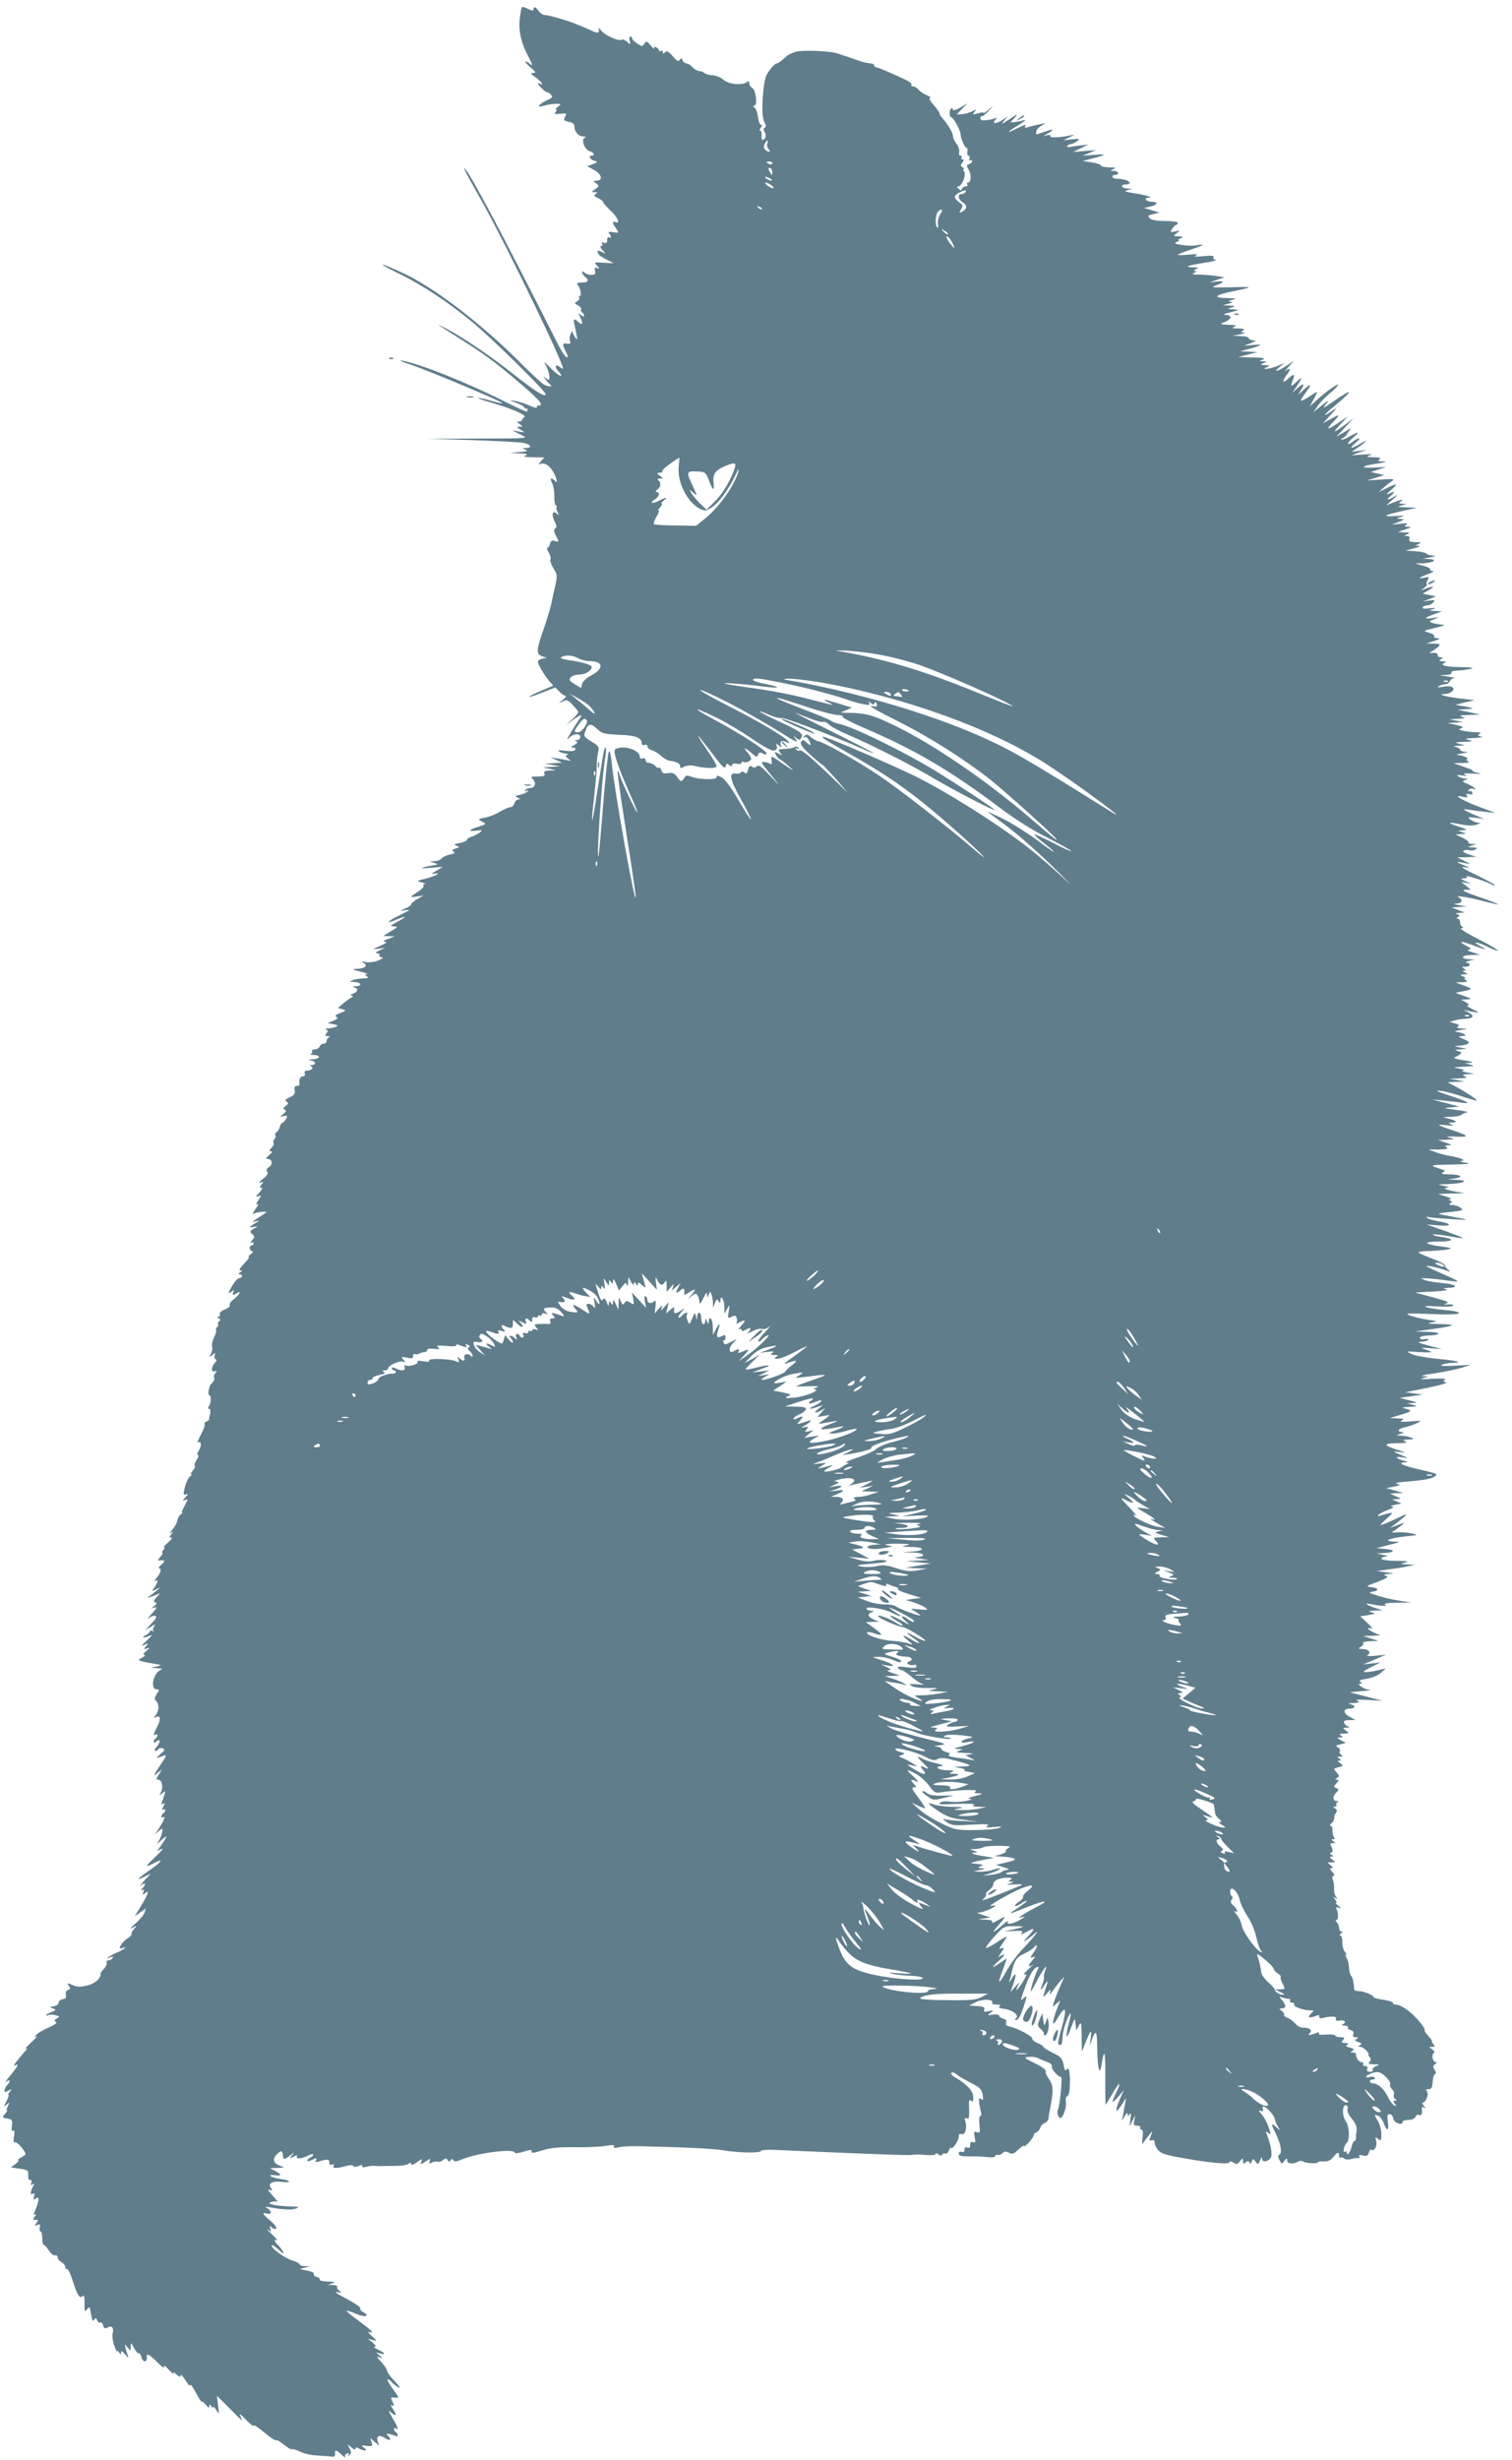 <?xml version="1.0" standalone="no"?>
<!DOCTYPE svg PUBLIC "-//W3C//DTD SVG 20010904//EN"
 "http://www.w3.org/TR/2001/REC-SVG-20010904/DTD/svg10.dtd">
<svg version="1.0" xmlns="http://www.w3.org/2000/svg"
 width="787pt" height="1280pt" viewBox="0 0 787 1280"
 preserveAspectRatio="xMidYMid meet">
<g transform="translate(0,1280) scale(0.1,-0.1)"
fill="#607d8b" stroke="none">
<path d="M2716 12762 c-2 -4 -7 -29 -10 -55 -9 -58 6 -130 40 -193 26 -50 30
-64 12 -46 -7 7 -17 12 -22 12 -6 0 5 -13 24 -30 29 -24 32 -29 15 -30 -16 0
-14 -4 12 -22 29 -20 49 -49 23 -33 -17 10 -11 -4 10 -25 11 -11 24 -20 29
-20 5 0 14 -6 20 -14 9 -11 5 -16 -19 -26 -16 -7 -34 -18 -41 -26 -9 -11 -5
-11 23 -4 18 6 46 10 62 10 28 0 29 -1 10 -15 -10 -8 -15 -15 -10 -15 5 0 4
-6 -2 -13 -9 -10 -4 -12 24 -9 33 4 35 3 25 -16 -9 -17 -7 -20 19 -26 22 -4
30 -11 30 -26 0 -26 22 -50 47 -50 13 0 15 -3 5 -8 -18 -12 2 -62 28 -69 20
-5 28 -23 10 -23 -19 0 -10 -19 12 -26 21 -6 21 -7 -6 -18 l-29 -11 36 -20
c39 -21 47 -55 12 -55 -19 -1 -19 -1 -2 -14 17 -13 17 -15 -5 -30 -21 -15 -21
-16 -3 -16 16 0 17 -2 6 -9 -12 -8 -10 -12 12 -22 15 -7 27 -16 27 -21 0 -5
17 -24 37 -43 37 -34 54 -71 27 -61 -19 7 -18 -4 3 -33 16 -24 16 -24 -16 -19
-22 3 -28 1 -21 -6 13 -13 13 -29 0 -21 -5 3 -10 -3 -10 -14 0 -15 -4 -19 -17
-14 -11 4 -14 3 -9 -5 4 -7 2 -12 -5 -12 -7 0 -5 -8 7 -21 19 -22 19 -22 -3
-10 -23 12 -30 5 -15 -14 4 -6 23 -18 42 -27 l35 -18 -52 3 c-51 3 -52 3 -36
-15 15 -17 15 -18 1 -13 -13 5 -15 2 -11 -14 4 -17 1 -21 -19 -21 -13 0 -29 5
-36 12 -8 8 -12 8 -12 1 0 -6 7 -16 15 -23 23 -19 18 -30 -16 -30 -24 0 -29
-3 -22 -12 15 -19 22 -58 11 -58 -5 0 -7 -4 -3 -9 3 -6 -2 -14 -11 -19 -16 -9
-15 -11 5 -21 12 -7 19 -16 16 -21 -3 -5 -1 -11 5 -15 5 -3 10 -11 10 -17 0
-6 -7 -5 -17 3 -15 13 -15 12 -5 -8 18 -34 15 -49 -6 -30 -29 26 -30 21 -16
-40 11 -51 11 -56 -2 -39 -7 11 -14 25 -15 30 0 6 -4 1 -9 -12 -5 -12 -7 -29
-3 -38 4 -12 1 -15 -15 -12 -26 4 -27 -3 -6 -43 12 -24 12 -30 2 -27 -7 3 -27
33 -45 69 -293 581 -455 885 -485 914 -6 6 3 -15 19 -45 17 -30 53 -95 81
-145 136 -248 412 -818 412 -852 0 -3 -7 0 -15 7 -23 19 -31 3 -10 -20 37 -41
5 -30 -36 12 -40 41 -41 41 -25 11 9 -18 16 -42 16 -54 0 -19 -2 -20 -17 -8
-17 13 -17 13 -3 -6 8 -11 20 -23 25 -27 15 -12 -13 -10 -35 2 -11 6 -68 59
-127 118 -203 203 -450 391 -613 465 -120 55 -135 53 -21 -3 129 -62 264 -152
396 -261 103 -87 375 -354 375 -370 0 -19 -53 14 -157 96 -123 98 -270 198
-358 244 -71 38 -57 28 76 -56 117 -73 191 -128 316 -236 93 -80 115 -107 87
-107 -8 0 -13 -4 -9 -10 3 -5 -14 -1 -37 9 -24 11 -59 22 -78 25 -33 5 -33 5
8 -10 23 -9 42 -20 42 -25 0 -4 6 -7 13 -5 6 1 9 1 4 -1 -4 -3 -4 -9 -1 -14 3
-6 -43 14 -103 44 -211 106 -460 206 -553 221 -19 3 3 -7 50 -22 90 -30 481
-194 475 -200 -2 -2 -27 4 -56 12 -29 9 -60 16 -68 15 -9 0 20 -11 64 -23 104
-30 190 -67 175 -76 -7 -4 -12 -11 -13 -16 -1 -5 -9 -8 -17 -7 -11 1 -9 -3 4
-13 20 -14 20 -14 0 -14 -16 -1 -16 -3 6 -16 25 -15 25 -15 -10 -9 l-35 6 40
-20 c48 -23 65 -22 -235 -23 l-245 -1 235 -7 c129 -4 250 -11 268 -15 37 -9
43 -25 10 -26 -22 0 -22 -1 -3 -9 15 -6 8 -9 -30 -12 l-50 -4 50 -3 c38 -2 45
-4 30 -11 -14 -6 -3 -9 39 -9 l59 -1 -19 -22 c-10 -12 -13 -18 -6 -14 29 17
69 -17 87 -74 6 -20 5 -23 -6 -12 -21 20 -29 14 -15 -12 7 -14 12 -45 11 -70
0 -25 4 -46 9 -46 5 0 6 -3 3 -6 -3 -4 -1 -16 5 -28 10 -18 9 -19 -4 -8 -23
19 -29 -5 -11 -42 11 -22 12 -30 3 -36 -9 -5 -8 -15 5 -40 16 -31 16 -32 -5
-25 -16 5 -23 2 -27 -14 -3 -12 -9 -21 -14 -21 -5 0 -2 -11 7 -25 8 -13 13
-29 9 -35 -3 -6 3 -26 15 -46 21 -32 21 -40 11 -87 -7 -29 -16 -70 -20 -92 -4
-22 -23 -85 -42 -140 -38 -109 -39 -129 -6 -140 l22 -8 -22 -4 c-13 -2 -23
-10 -23 -16 0 -15 36 -75 61 -103 l19 -21 -65 -28 c-85 -36 -79 -43 8 -8 l67
26 21 -21 c11 -12 25 -22 32 -22 7 0 1 -10 -13 -21 -25 -20 -25 -20 -1 -9 21
11 27 9 52 -18 16 -17 29 -34 29 -38 0 -4 -15 -21 -32 -37 l-33 -29 37 26 c47
33 54 33 30 -1 -36 -53 -74 -119 -53 -95 22 25 61 30 61 7 0 -8 -8 -15 -17
-16 -13 0 -14 -2 -4 -6 10 -4 8 -9 -10 -19 -19 -11 -21 -13 -6 -14 11 0 15 -5
11 -11 -4 -7 -23 -9 -53 -5 -32 4 -41 3 -31 -4 8 -5 24 -10 35 -11 12 0 15 -3
7 -6 -10 -4 -9 -9 5 -20 17 -13 17 -14 -2 -9 -11 2 -36 7 -55 10 l-35 6 30
-14 30 -14 -45 -3 -45 -2 40 -7 40 -7 -45 -3 -45 -3 35 -7 35 -7 -34 -2 c-25
-1 -32 -5 -27 -16 4 -12 -3 -15 -35 -15 -36 0 -39 -2 -25 -15 19 -19 10 -45
-14 -45 -11 0 -22 -5 -26 -12 -5 -7 -3 -8 6 -3 8 5 11 4 7 -2 -4 -6 -21 -14
-39 -18 -29 -6 -31 -8 -13 -15 15 -7 16 -9 4 -9 -9 -1 -19 -10 -22 -21 -3 -11
-12 -20 -21 -20 -9 0 -33 -11 -54 -23 -20 -13 -55 -27 -77 -31 -39 -8 -39 -8
-16 -21 24 -12 24 -12 -15 -25 -54 -17 -61 -27 -16 -22 34 4 36 3 17 -11 -11
-8 -30 -17 -42 -21 -13 -4 -23 -11 -23 -16 0 -5 -17 -12 -37 -16 -30 -6 -34
-8 -18 -14 19 -7 19 -7 -4 -15 -18 -5 -20 -9 -10 -16 10 -6 5 -10 -18 -15 -18
-3 -38 -13 -44 -20 -6 -8 -23 -14 -38 -15 l-26 -1 25 -8 c23 -6 22 -8 -15 -14
-64 -12 -64 -17 0 -11 l60 5 -35 -21 c-24 -14 -28 -19 -12 -15 45 9 10 -12
-40 -25 -51 -12 -52 -13 -23 -20 17 -4 24 -7 17 -8 -7 0 -11 -5 -8 -10 4 -5
-10 -19 -29 -31 -19 -12 -35 -23 -35 -26 0 -2 15 -1 33 2 l32 5 -32 -18 c-18
-10 -32 -22 -33 -28 0 -5 -15 -16 -33 -23 -30 -11 -30 -12 -4 -8 15 2 27 2 27
1 0 -2 -25 -15 -56 -30 -61 -30 -69 -44 -11 -20 54 23 58 17 7 -10 -39 -21
-42 -24 -20 -25 23 -1 22 -3 -15 -25 l-40 -25 30 -1 30 -1 -35 -13 c-25 -9
-29 -14 -15 -15 13 -1 5 -8 -25 -21 -44 -19 -45 -20 -10 -15 l35 5 -30 -14
c-20 -10 -24 -14 -12 -15 10 0 15 -4 12 -10 -3 -5 2 -10 12 -11 11 0 5 -6 -17
-16 -19 -8 -47 -12 -65 -9 -25 5 -27 4 -11 -5 23 -14 5 -28 -39 -30 -25 -1
-21 -4 20 -14 28 -7 43 -14 35 -14 -13 -1 -13 -2 0 -11 11 -7 6 -10 -20 -11
-19 0 -44 -4 -55 -9 -18 -8 -17 -9 7 -9 37 -1 47 -21 11 -22 -17 -1 -21 -3
-10 -6 24 -6 21 -22 -5 -33 -14 -5 -17 -9 -8 -10 11 0 10 -3 -4 -12 -10 -6
-30 -20 -43 -32 l-25 -21 24 -6 c22 -6 21 -7 -10 -19 -24 -9 -30 -15 -21 -21
10 -6 5 -11 -16 -20 l-30 -12 30 -6 c25 -5 27 -8 12 -14 -10 -4 -28 -7 -40 -8
-12 0 -16 -3 -9 -6 10 -4 10 -8 1 -19 -9 -11 -8 -14 7 -15 11 0 14 -3 7 -6 -7
-2 -13 -11 -13 -19 0 -8 -7 -14 -15 -14 -9 0 -18 -7 -21 -15 -4 -8 -15 -15
-26 -15 -10 0 -17 -4 -14 -9 4 -5 0 -12 -6 -14 -7 -3 -1 -6 15 -6 38 -1 34
-21 -5 -22 -24 -1 -27 -3 -10 -6 26 -5 30 -23 5 -24 -11 0 -13 -3 -5 -6 17 -7
5 -23 -18 -23 -13 0 -17 -5 -14 -15 4 -9 0 -15 -10 -15 -14 0 -21 -18 -17 -42
0 -5 -6 -8 -14 -8 -11 0 -14 -7 -11 -23 3 -18 -3 -26 -26 -36 -23 -10 -27 -16
-17 -22 11 -8 11 -12 -4 -23 -14 -11 -15 -15 -5 -19 10 -4 8 -10 -7 -23 -20
-16 -20 -16 2 -11 19 4 21 2 13 -13 -5 -10 -15 -20 -20 -22 -6 -2 -12 -12 -14
-21 -1 -10 -9 -22 -16 -27 -8 -5 -11 -12 -7 -16 4 -4 2 -13 -5 -21 -6 -7 -8
-16 -4 -20 3 -3 -1 -15 -11 -25 -13 -14 -13 -18 -2 -18 9 -1 5 -8 -10 -20 -16
-14 -19 -20 -8 -20 24 0 29 -29 7 -42 -13 -9 -16 -16 -9 -24 7 -8 0 -20 -23
-38 -20 -16 -25 -24 -13 -19 18 6 18 5 6 -10 -11 -14 -11 -17 0 -17 7 0 3 -10
-12 -26 -19 -20 -20 -24 -5 -18 18 7 18 6 0 -22 -13 -19 -14 -25 -5 -19 8 5 4
-7 -9 -25 -13 -18 -18 -30 -10 -25 15 9 74 15 65 7 -3 -3 -22 -16 -42 -29 -30
-19 -33 -23 -13 -18 24 6 24 5 -2 -10 -34 -19 -35 -25 -5 -18 22 4 22 4 -2
-10 -21 -12 -22 -16 -8 -28 14 -13 13 -16 -1 -33 -10 -11 -11 -16 -4 -12 6 4
12 2 12 -3 0 -6 -4 -11 -10 -11 -15 0 -12 -30 3 -30 7 0 4 -7 -7 -15 -11 -8
-16 -15 -11 -15 5 0 -6 -16 -25 -35 -21 -22 -28 -35 -19 -35 12 0 12 -2 -1
-10 -10 -6 -11 -10 -2 -10 6 0 12 -4 12 -10 0 -5 -6 -10 -14 -10 -8 0 -23 -16
-35 -36 -25 -42 -26 -51 -6 -34 13 11 14 10 9 -5 -6 -15 -4 -16 16 -5 18 10
21 10 14 -2 -4 -7 -18 -21 -31 -31 -13 -10 -20 -23 -17 -28 3 -6 -8 -15 -25
-22 -19 -7 -29 -17 -27 -24 3 -7 0 -13 -7 -13 -8 0 -8 -3 2 -9 9 -6 10 -11 2
-15 -6 -4 -9 -11 -6 -16 3 -5 1 -11 -5 -15 -6 -4 -8 -10 -5 -14 2 -5 -2 -23
-11 -40 -9 -18 -13 -39 -10 -47 3 -9 1 -25 -6 -37 -11 -21 -10 -21 7 -7 17 14
18 13 12 -2 -3 -9 -1 -18 5 -20 7 -3 6 -9 -3 -18 -20 -21 -21 -53 -2 -45 13 4
14 3 4 -9 -7 -8 -10 -19 -7 -25 4 -5 0 -15 -7 -23 -7 -7 -14 -16 -15 -20 -1
-5 -2 -9 -3 -10 -6 -21 -5 -38 1 -38 11 0 9 -42 -3 -57 -6 -9 -6 -13 1 -13 9
0 9 -20 2 -40 -1 -3 -2 -9 -1 -13 1 -4 -6 -10 -14 -13 -8 -3 -13 -10 -10 -14
3 -5 -6 -29 -19 -54 -14 -26 -21 -44 -16 -41 17 11 21 -17 6 -40 -9 -14 -12
-25 -6 -25 6 0 3 -11 -6 -25 -9 -14 -14 -28 -10 -32 3 -4 -1 -15 -11 -25 -9
-10 -12 -18 -8 -18 5 0 2 -6 -7 -13 -8 -6 -20 -31 -26 -55 -9 -38 -8 -43 6
-37 13 5 12 2 -3 -15 -17 -19 -17 -20 -1 -14 15 6 15 3 -3 -30 -11 -20 -17
-36 -13 -36 4 0 1 -4 -7 -9 -8 -5 -16 -20 -18 -32 -2 -13 -14 -34 -26 -48 -12
-13 -15 -20 -7 -16 13 8 13 7 1 -8 -11 -14 -11 -17 0 -17 8 -1 1 -12 -16 -25
-16 -14 -26 -25 -21 -25 5 0 3 -7 -4 -15 -7 -8 -9 -15 -5 -15 5 0 0 -9 -11
-21 -10 -11 -14 -20 -9 -19 32 7 39 -2 16 -20 -13 -11 -19 -20 -13 -20 15 0 8
-26 -14 -51 -10 -12 -13 -19 -7 -15 18 10 16 -5 -3 -33 -16 -23 -16 -23 7 -11
l24 11 -21 -18 c-12 -10 -30 -24 -40 -30 -11 -8 -3 -7 20 2 l39 15 -19 -21
c-14 -16 -16 -23 -6 -26 10 -4 8 -9 -5 -19 -17 -13 -17 -14 2 -8 15 5 12 -2
-15 -32 -19 -21 -26 -31 -15 -23 11 9 26 14 33 12 10 -4 4 -16 -20 -40 l-33
-36 30 19 c23 14 27 15 18 3 -7 -9 -9 -20 -5 -24 4 -5 1 -5 -5 -1 -7 4 -13 3
-13 -2 0 -5 -10 -14 -22 -20 -13 -6 -17 -11 -10 -11 7 -1 23 4 35 10 12 5 4
-6 -18 -26 -28 -26 -33 -33 -15 -24 24 12 24 11 10 -6 -14 -17 -13 -18 5 -12
17 6 17 4 -4 -13 -14 -12 -18 -20 -10 -20 8 -1 3 -7 -10 -14 -23 -13 -23 -14
-5 -19 10 -3 39 -9 64 -13 44 -7 44 -8 15 -15 l-30 -7 35 -2 c19 -1 28 -4 20
-7 -41 -12 -62 -103 -23 -103 13 0 13 -3 -1 -24 -13 -21 -13 -27 -2 -38 16
-17 14 -51 -5 -74 -9 -11 -9 -15 -1 -10 26 15 32 -5 12 -44 -22 -44 -25 -54
-10 -45 5 3 10 2 10 -4 0 -5 -4 -13 -10 -16 -6 -3 -10 -11 -10 -17 0 -7 6 -6
15 2 22 18 20 -8 -2 -32 -9 -10 -11 -18 -5 -18 6 0 13 4 17 10 3 5 13 6 22 3
13 -5 11 -10 -13 -31 -27 -22 -22 -23 23 -5 11 4 7 -7 -14 -38 -45 -67 -49
-76 -23 -54 l24 20 -17 -27 c-14 -23 -15 -28 -3 -28 19 0 27 -39 14 -64 -10
-19 -10 -20 7 -6 17 14 17 13 10 -10 -4 -14 -10 -31 -13 -39 -4 -10 -1 -12 7
-6 10 6 11 3 1 -15 -8 -15 -8 -20 -1 -16 6 4 11 3 11 -3 0 -5 -5 -13 -10 -16
-6 -3 -10 -11 -10 -16 0 -6 4 -7 10 -4 14 8 1 -23 -24 -60 l-20 -30 20 18 c20
16 21 16 19 0 -1 -10 -7 -29 -14 -43 l-14 -25 28 25 c29 26 27 17 -8 -34 l-20
-28 24 12 c13 6 0 -11 -30 -39 -57 -54 -59 -61 -10 -35 54 28 42 7 -20 -35
-67 -46 -79 -61 -28 -35 l32 16 -35 -38 c-19 -22 -28 -33 -20 -26 24 20 34 13
14 -10 -10 -12 -13 -18 -5 -13 11 6 13 4 7 -10 -5 -15 -4 -16 9 -5 24 20 18
-2 -19 -63 l-35 -58 29 21 28 20 -5 -20 c-3 -11 -24 -37 -47 -57 -26 -22 -32
-31 -16 -23 24 13 25 12 7 -7 -9 -11 -15 -22 -12 -25 3 -3 -6 -13 -19 -22 -32
-20 -57 -62 -32 -53 36 14 13 -6 -29 -24 -42 -19 -64 -36 -28 -22 11 4 14 3 9
-5 -4 -7 -14 -12 -22 -12 -8 0 -12 -5 -9 -11 4 -6 -3 -21 -16 -35 -12 -13 -19
-24 -16 -24 4 0 0 -11 -8 -24 -21 -32 -96 -53 -131 -37 -33 15 -39 14 -25 -3
9 -11 8 -15 -5 -20 -10 -4 -14 -13 -11 -26 3 -14 -1 -20 -17 -22 -11 -2 -21
-10 -21 -18 0 -8 -11 -17 -25 -19 -23 -3 -23 -4 -5 -11 19 -7 18 -9 -7 -19
-16 -6 -28 -13 -28 -16 0 -4 5 -3 11 0 5 4 22 4 37 0 24 -6 25 -7 8 -17 -14
-8 -15 -12 -6 -18 9 -5 -4 -15 -38 -30 -28 -12 -57 -29 -64 -38 -11 -13 -11
-14 2 -7 8 4 -5 -11 -30 -34 -25 -24 -36 -37 -25 -30 12 8 8 -1 -11 -21 -16
-19 -36 -43 -43 -53 -12 -15 -12 -17 5 -10 12 4 3 -13 -26 -48 -25 -29 -37
-48 -27 -40 19 15 24 2 5 -17 -6 -6 -13 -19 -14 -27 -2 -12 2 -13 19 -3 20 10
21 10 8 -5 -7 -10 -11 -17 -7 -17 4 0 -1 -15 -10 -32 -16 -32 -16 -32 1 -18
17 14 17 14 6 -8 -6 -12 -9 -22 -5 -22 4 0 -1 -8 -10 -19 -16 -17 -15 -19 12
-24 26 -5 28 -9 24 -38 -3 -21 -1 -30 6 -25 7 4 9 -5 5 -30 -4 -25 -3 -35 5
-30 10 6 60 -53 54 -64 -2 -3 -13 -10 -25 -17 -12 -7 -17 -13 -12 -13 6 0 -1
-9 -14 -19 l-24 -18 46 -7 c42 -6 45 -9 44 -34 -1 -17 3 -26 10 -25 8 2 10 -4
6 -14 -5 -11 -3 -14 6 -8 10 6 11 3 2 -13 -14 -27 -14 -45 1 -36 8 5 9 0 5
-15 -4 -18 -3 -20 9 -10 19 16 19 -10 -1 -57 -10 -24 -11 -33 -2 -27 7 4 7 0
-2 -10 -12 -15 -11 -17 4 -17 15 0 16 -2 4 -17 -12 -15 -12 -16 5 -10 15 6 17
4 13 -13 -3 -11 -1 -20 4 -20 5 0 9 -16 9 -35 0 -19 3 -35 8 -35 4 0 16 -14
27 -30 11 -17 26 -28 33 -25 6 2 12 -2 12 -10 0 -8 9 -19 20 -25 11 -6 20 -18
20 -26 0 -8 4 -13 9 -10 4 3 16 -20 26 -51 26 -82 39 -105 53 -91 9 9 12 0 12
-37 0 -43 1 -47 13 -30 13 16 15 14 21 -26 5 -31 9 -40 16 -29 8 12 10 12 16
-3 3 -9 10 -14 16 -11 5 3 12 -3 15 -15 4 -16 9 -19 23 -11 23 12 34 -2 26
-33 -3 -12 1 -40 9 -62 8 -22 14 -35 15 -30 0 6 5 3 10 -5 9 -13 10 -13 10 0
0 10 7 7 21 -10 17 -20 20 -21 14 -5 -4 11 -9 29 -12 40 -4 20 -4 20 11 1 16
-19 16 -19 16 5 1 22 2 22 18 -9 10 -18 21 -30 24 -26 4 3 10 -6 14 -20 7 -28
30 -30 28 -2 -3 25 10 19 55 -25 24 -25 39 -34 35 -23 -4 11 6 5 25 -16 18
-19 29 -28 25 -20 -5 10 0 9 14 -4 17 -14 22 -16 22 -5 0 8 12 -4 25 -26 14
-22 25 -33 25 -25 1 8 14 -10 30 -40 16 -30 29 -51 30 -46 0 4 9 -2 20 -15 14
-17 19 -20 20 -9 0 13 1 13 10 0 5 -8 10 -10 10 -5 0 6 8 -1 16 -15 14 -24 15
-23 9 25 l-6 50 66 -66 c36 -37 65 -65 65 -62 0 2 -5 14 -11 26 -5 12 8 2 30
-22 23 -24 41 -38 41 -32 0 7 25 -9 55 -35 31 -26 58 -44 62 -41 3 4 22 -7 41
-23 19 -16 39 -27 43 -24 5 3 23 -3 41 -12 18 -10 58 -19 88 -20 30 -2 64 -4
75 -6 14 -2 20 2 19 14 -2 24 5 23 34 -4 14 -13 22 -18 19 -12 -4 7 0 15 9 18
10 4 13 2 8 -7 -5 -9 -4 -9 5 -1 10 10 10 17 0 35 -12 24 -12 24 10 5 12 -11
21 -14 21 -7 0 8 5 9 19 1 29 -15 48 -12 26 4 -18 13 -17 14 13 10 30 -3 33
-2 26 19 l-7 22 23 -20 23 -20 -7 22 c-9 29 8 37 39 17 25 -17 35 -8 13 14 -9
9 -6 11 10 7 12 -2 27 -7 32 -10 6 -3 10 -2 10 4 0 5 -4 13 -10 16 -5 3 -10
11 -10 16 0 6 5 7 10 4 16 -10 12 6 -17 54 -23 41 -24 44 -5 27 26 -23 29 -10
5 23 -9 14 -11 21 -5 17 15 -9 15 -1 2 24 -8 16 -6 18 15 15 24 -2 24 -2 -11
46 -20 27 -31 49 -26 49 5 0 15 -7 22 -16 8 -8 23 -20 34 -26 12 -6 5 7 -18
31 -22 22 -41 48 -42 57 -2 9 -15 30 -31 46 -23 24 -24 28 -8 23 20 -7 20 -7
0 10 -20 17 -20 17 2 10 34 -10 27 4 -10 20 -17 8 -25 14 -17 15 10 0 7 7 -10
21 l-25 20 25 -6 c25 -6 24 -5 -5 21 -18 16 -23 24 -12 20 29 -10 11 10 -58
60 -36 26 -63 49 -61 51 2 2 24 -5 49 -16 46 -20 77 -12 37 9 -11 6 -18 15
-15 20 3 5 -29 27 -72 50 -49 25 -67 38 -48 34 25 -4 27 -3 12 6 -9 6 -15 15
-12 21 4 5 -6 9 -22 10 l-28 1 25 8 c20 6 16 8 -23 9 -27 1 -46 5 -43 10 3 5
-4 11 -15 14 -12 3 -18 10 -15 15 3 6 -13 14 -36 18 -43 8 -43 8 -13 15 l30 7
-27 1 c-16 0 -28 5 -28 9 0 5 -18 14 -40 21 -40 12 -116 69 -105 79 3 3 19 -8
36 -24 24 -22 29 -24 21 -8 -6 11 -18 26 -26 34 -19 15 -21 34 -3 24 6 -4 -6
10 -28 31 -22 20 -31 31 -21 24 18 -13 19 -12 13 5 -6 16 -5 17 8 6 9 -7 19
-10 23 -5 4 4 -10 22 -30 40 -43 36 -47 45 -18 38 25 -7 26 12 2 27 -14 9 -13
10 8 6 72 -13 119 -16 141 -7 20 8 14 10 -36 11 -33 1 -71 5 -85 9 -22 6 -23
8 -7 14 11 4 24 4 30 1 7 -4 -4 10 -23 31 -24 26 -29 36 -16 31 15 -5 16 -4 8
7 -21 25 3 40 52 35 57 -7 52 7 -5 15 -23 3 -46 10 -51 15 -5 5 3 7 22 4 37
-5 38 3 3 22 l-28 15 40 1 c38 2 39 2 13 11 -36 13 -42 35 -17 60 23 23 29 21
32 -9 1 -21 8 -20 42 7 19 15 19 15 5 -3 -14 -18 -14 -19 9 -7 15 8 21 9 17 2
-10 -16 24 -14 57 3 15 8 27 10 27 5 0 -5 -7 -12 -15 -15 -8 -4 -15 -10 -15
-15 0 -6 8 -5 19 1 26 13 34 13 25 -2 -5 -8 0 -9 17 -4 42 13 54 12 53 -6 -1
-11 4 -14 14 -11 10 4 13 2 8 -5 -9 -15 17 -16 64 -2 22 6 36 6 38 1 2 -6 13
-7 28 -1 17 7 23 7 19 0 -4 -7 3 -8 21 -4 16 4 34 6 41 5 7 -1 25 -2 41 -1 15
0 49 1 77 1 27 0 55 5 62 11 9 7 13 7 13 -1 0 -8 12 -4 30 9 27 19 29 19 23 3
-7 -17 -6 -17 22 1 24 16 27 16 22 2 -5 -13 -3 -15 11 -8 9 5 23 7 30 5 7 -3
20 1 28 8 13 10 17 10 24 0 6 -10 9 -10 15 -1 6 9 9 9 15 0 5 -9 17 -7 46 5
81 34 274 58 274 34 0 -4 21 -2 46 6 37 11 45 11 41 1 -4 -10 10 -9 54 5 44
14 87 18 171 17 62 -1 135 2 162 7 35 6 47 5 42 -4 -5 -7 3 -9 26 -3 18 4 65
6 103 5 233 -5 388 -12 445 -22 78 -13 190 -14 190 -3 0 5 33 8 73 6 39 -2
207 -9 372 -16 165 -7 314 -12 330 -11 39 4 43 4 93 0 23 -2 42 1 42 6 0 5 6
4 14 -2 10 -8 16 -9 21 -1 3 6 11 8 16 5 5 -4 13 4 18 17 6 13 10 19 10 14 2
-19 41 34 41 55 0 15 5 19 15 15 18 -7 30 32 20 65 -6 17 -4 21 7 17 11 -5 14
5 12 49 -2 43 0 52 11 43 10 -8 12 -4 10 22 -2 32 -33 64 -101 104 -10 7 -16
15 -12 19 5 5 16 1 25 -7 10 -9 41 -27 70 -42 56 -28 65 -38 69 -74 2 -18 0
-21 -10 -13 -9 8 -11 4 -10 -17 2 -15 6 -37 10 -50 3 -12 2 -22 -4 -22 -5 0
-7 -19 -4 -45 4 -41 3 -45 -13 -39 -16 6 -17 3 -12 -25 6 -27 4 -32 -8 -27
-10 4 -15 -1 -15 -14 0 -13 -5 -18 -15 -14 -10 4 -15 0 -15 -11 0 -11 -5 -15
-15 -11 -9 3 -15 0 -15 -9 0 -12 13 -15 58 -15 31 1 74 -1 95 -4 20 -2 37 0
37 6 0 5 6 8 12 6 7 -3 19 1 26 9 10 10 18 10 34 2 17 -9 25 -6 49 17 16 15
29 24 29 18 0 -5 11 3 25 18 14 15 25 32 25 38 0 6 7 13 15 16 8 3 17 14 20
24 3 11 14 21 23 24 10 4 18 14 19 23 1 10 4 29 7 43 20 98 19 131 -3 161 -13
17 -21 36 -18 42 3 7 -21 25 -57 42 -57 28 -59 30 -32 33 16 2 39 -1 50 -7 12
-6 33 -15 48 -20 17 -6 26 -16 23 -24 -5 -12 39 -60 47 -52 10 10 -5 -155 -16
-173 -7 -12 2 -42 14 -42 13 0 33 59 28 84 -3 15 0 27 8 30 8 3 12 26 13 67 0
66 -6 89 -19 69 -5 -8 -10 2 -14 26 -6 34 -13 42 -57 63 -27 14 -49 28 -49 32
0 4 -13 12 -30 19 -16 7 -28 17 -27 23 2 12 -75 53 -115 62 -19 4 -26 10 -21
21 4 10 -2 17 -16 21 -11 3 -21 10 -21 15 0 6 -14 8 -32 6 -29 -5 -30 -4 -12
10 18 13 17 14 -10 8 -23 -6 -27 -4 -23 8 5 12 -4 16 -36 18 l-42 3 35 18 c35
18 96 15 84 -4 -3 -5 7 -9 23 -9 19 0 24 -3 15 -9 -9 -5 0 -10 28 -14 44 -6
78 -36 57 -49 -8 -5 -7 -8 3 -8 10 0 23 23 37 66 20 62 20 64 2 48 -19 -17
-19 -16 0 38 26 74 47 114 66 122 13 5 14 2 5 -15 -13 -24 -40 -109 -34 -109
2 0 15 21 28 48 13 26 32 56 40 67 15 19 16 19 6 -9 -6 -16 -9 -31 -6 -33 2
-3 -2 -21 -10 -41 -14 -37 -8 -32 23 15 8 11 7 1 -2 -26 -19 -57 -19 -61 6
-31 18 21 20 22 15 5 -4 -16 -2 -15 12 5 9 13 27 36 39 50 l23 25 -24 -55
c-13 -30 -27 -66 -31 -80 -8 -25 -7 -25 13 -6 l21 18 -20 -51 c-27 -73 -23
-94 8 -38 15 26 30 44 35 39 5 -5 -2 -45 -15 -90 -13 -45 -22 -84 -19 -87 14
-13 22 -2 22 30 0 33 24 110 41 129 4 5 2 -15 -6 -45 -22 -81 -16 -102 8 -34
22 59 22 59 25 25 l4 -35 13 25 c13 23 14 19 15 -55 l1 -80 20 50 c26 64 33
70 26 20 l-6 -40 12 32 c22 56 27 48 28 -43 1 -108 13 -152 23 -84 14 91 21
64 19 -71 0 -76 0 -139 2 -139 2 0 17 25 35 56 36 64 50 68 20 6 -28 -57 -25
-62 10 -22 l30 35 -20 -45 c-28 -63 -25 -82 6 -35 l25 40 -5 -31 c-3 -18 -8
-45 -11 -60 l-6 -29 15 25 c10 16 15 19 16 10 0 -13 1 -13 10 0 6 10 8 3 4
-25 l-5 -40 15 30 15 30 -5 -27 c-5 -24 -3 -28 16 -28 11 0 18 -5 15 -10 -3
-6 -1 -10 6 -10 8 0 10 -13 6 -42 -4 -35 -3 -40 6 -24 7 10 20 28 30 40 17 21
17 21 7 -8 -9 -24 -8 -27 5 -22 10 3 15 -1 15 -12 0 -9 8 -27 18 -39 14 -18
40 -26 137 -43 141 -25 235 -33 235 -19 0 5 9 4 20 -3 16 -11 22 -9 34 7 15
19 15 19 16 1 0 -15 3 -16 14 -7 11 9 15 9 19 -1 3 -9 7 -8 12 5 7 17 8 17 20
0 13 -17 14 -16 24 7 6 16 10 19 10 8 1 -20 31 -17 45 5 10 15 2 64 -20 122
-7 17 -6 18 8 7 14 -12 15 -9 1 30 -8 24 -24 54 -36 67 -17 19 -18 23 -5 18
12 -4 15 -2 11 9 -3 7 -1 14 4 14 13 0 54 -45 57 -61 1 -8 8 -25 15 -39 l14
-25 -22 19 c-26 23 -27 16 -2 -32 26 -53 36 -103 21 -112 -9 -6 -9 -12 0 -30
11 -21 12 -21 25 -3 13 16 14 16 15 1 0 -17 33 -20 58 -4 7 4 18 4 25 -1 15
-9 77 -12 77 -3 0 3 14 5 30 4 21 -1 36 5 49 22 22 28 31 30 31 7 0 -9 3 -13
7 -10 3 4 12 2 19 -4 8 -6 23 -7 36 -3 13 4 29 7 37 5 7 -1 10 2 6 9 -4 7 1 9
18 5 20 -5 27 -2 32 15 4 12 9 19 12 16 14 -14 33 17 26 43 -6 23 -5 25 10 12
15 -12 17 -10 17 25 0 22 -9 53 -19 70 -19 31 -19 32 0 27 10 -3 24 -20 31
-39 16 -46 29 -43 22 6 -5 32 -3 40 9 40 9 0 17 -10 19 -23 3 -22 48 -39 48
-18 0 6 14 11 30 11 19 0 33 6 37 16 3 8 12 13 19 10 14 -5 18 5 15 33 -2 8 2
10 11 5 10 -6 10 -4 -1 9 -7 9 -10 17 -5 17 16 0 33 47 21 59 -8 8 -5 11 8 11
16 0 20 8 22 37 1 21 6 39 12 41 7 2 6 10 -2 23 -10 16 -9 21 3 29 8 5 10 10
4 10 -16 0 -25 38 -12 47 7 4 4 11 -7 20 -18 12 -18 13 -1 13 15 0 16 3 6 15
-7 8 -10 15 -7 15 3 0 -5 12 -18 26 -14 15 -23 30 -20 34 2 4 -14 28 -37 53
-40 45 -87 77 -115 77 -7 0 -13 4 -13 9 0 5 -22 12 -50 16 -27 4 -50 10 -50
13 0 11 -52 32 -77 32 -13 0 -23 3 -24 8 -3 40 -9 66 -16 71 -4 3 -9 17 -10
31 -2 32 -7 52 -16 67 -5 7 -5 13 -1 13 3 0 1 7 -7 16 -7 9 -13 31 -12 50 0
19 -5 34 -11 34 -6 0 -4 5 4 10 10 6 11 10 3 10 -7 0 -13 8 -13 18 0 10 -5 23
-12 30 -7 7 -8 12 -2 12 11 0 11 40 0 58 -5 8 -1 10 11 6 16 -5 16 -4 -1 10
-11 9 -16 16 -12 16 5 0 2 8 -5 17 -12 15 -12 16 1 8 12 -7 13 -6 4 6 -7 8
-11 25 -10 39 1 14 -1 35 -6 47 -5 15 -4 23 4 23 6 0 3 9 -7 20 -14 15 -15 20
-4 20 10 1 8 5 -5 15 -19 15 -19 15 4 15 23 0 23 0 4 15 -14 11 -15 14 -4 15
13 0 13 1 0 10 -8 5 -10 10 -3 10 12 0 12 17 0 38 -6 8 -2 12 10 12 15 0 16 2
3 10 -12 8 -12 10 -1 10 9 0 10 4 4 12 -5 7 -8 23 -7 35 0 13 -4 23 -10 23 -6
0 -4 6 4 13 9 7 15 19 15 27 -1 8 3 21 9 28 7 10 5 16 -5 23 -10 6 -11 9 -1 9
7 0 11 4 8 9 -4 5 0 12 6 14 8 3 6 6 -4 6 -22 1 -23 24 -2 45 14 15 14 17 -1
22 -14 6 -14 8 1 25 13 15 14 19 3 19 -12 0 -12 2 1 10 12 7 12 11 -3 28 -17
19 -17 20 10 27 27 6 27 7 9 21 -14 10 -16 14 -5 14 12 0 12 2 -1 10 -12 8
-12 10 5 10 15 0 17 2 6 9 -7 5 -11 13 -7 19 3 6 -1 15 -10 20 -14 8 -12 10
12 16 l29 8 -25 13 c-22 13 -23 14 -5 15 17 0 17 2 5 10 -12 7 -8 10 15 10 29
1 29 1 11 15 -19 15 -19 15 5 16 15 1 18 3 7 6 -9 2 -19 11 -22 19 -4 10 3 14
27 14 l32 1 -31 17 c-35 19 -34 42 2 42 30 0 32 17 2 23 -14 3 -7 5 17 6 33 2
36 4 20 11 -13 6 6 8 55 5 l75 -4 -85 22 -85 22 65 6 c36 3 52 6 37 7 -29 2
-71 32 -45 32 10 0 10 2 -1 9 -10 7 -1 11 32 16 26 4 58 17 73 30 l28 24 -40
-9 c-21 -5 -50 -10 -64 -10 -20 0 -15 5 25 25 l50 25 -45 -5 -45 -5 60 25 60
26 -55 -6 c-35 -3 -50 -2 -41 4 20 13 4 31 -27 31 -23 1 -25 2 -9 11 9 6 15
14 12 20 -4 5 13 9 37 10 l43 1 -40 13 -40 13 45 1 45 2 -32 14 c-34 15 -46
32 -15 21 9 -3 0 10 -20 29 l-38 35 43 7 c38 6 39 7 17 14 -21 6 -19 7 15 9
l40 2 -37 12 c-39 12 -62 27 -31 21 56 -11 97 -14 83 -5 -10 7 8 10 60 11 l75
1 -57 9 c-31 4 -83 16 -115 26 -48 15 -53 18 -30 21 37 5 34 20 -5 24 -31 3
-29 5 31 27 51 20 60 26 45 32 -15 6 -11 8 16 10 30 2 28 3 -15 8 l-50 7 60 8
c33 4 78 11 100 16 l40 8 -40 2 c-39 2 -39 3 -10 10 22 6 9 8 -47 9 -45 0 -78
5 -78 11 0 6 10 11 23 11 15 1 10 4 -13 9 l-35 7 32 2 c60 2 72 16 18 21 l-50
5 65 17 c62 15 63 16 25 17 -60 2 -25 18 59 27 71 7 71 7 31 16 -22 5 -55 7
-74 5 -29 -3 -31 -1 -17 7 10 6 28 19 40 29 20 17 20 17 -19 2 l-40 -15 27 20
c70 54 75 62 20 35 -29 -14 -65 -30 -80 -35 -24 -9 -22 -6 13 26 37 34 38 36
13 30 -14 -3 -34 -9 -45 -12 -13 -5 -15 -4 -8 4 6 6 28 18 50 26 27 10 34 15
20 17 -11 1 -5 5 15 9 l35 7 -25 11 -25 11 25 1 c25 2 25 2 -5 15 l-30 14 35
2 35 1 -45 13 -45 12 40 8 c36 8 38 9 15 15 -15 4 13 9 74 13 59 5 107 13 119
22 24 17 25 16 -78 40 -82 19 -114 34 -75 36 22 1 21 2 -7 10 -18 5 -33 12
-33 16 0 3 15 3 33 0 26 -5 28 -4 10 4 -69 28 -69 29 -28 24 39 -5 39 -5 -10
11 -76 24 -77 34 -5 35 46 0 59 3 45 9 -17 7 -14 9 15 10 29 1 32 3 15 10 -11
5 -33 9 -50 10 -30 2 -30 2 -5 10 17 5 19 8 8 9 -30 2 -20 18 15 25 17 4 46
13 62 21 29 14 27 14 -35 9 -45 -3 -59 -1 -45 5 17 8 13 10 -20 11 l-40 2 60
18 c57 17 59 22 10 33 -11 3 3 6 30 7 45 2 47 3 20 10 l-30 8 30 2 c26 2 23 4
-20 14 l-50 13 60 8 60 9 -45 6 -45 6 40 8 c116 22 188 40 171 44 -15 3 -16 6
-5 13 9 6 -15 8 -66 5 -53 -4 -70 -2 -50 3 l30 9 -30 2 c-16 1 13 8 65 15 52
8 115 21 140 29 l45 15 -85 -5 c-57 -3 -78 -1 -65 5 11 5 35 10 54 10 62 2 26
11 -77 21 -55 5 -116 16 -134 25 -33 15 -33 15 35 10 37 -2 67 -2 67 0 0 2
-15 9 -32 14 -28 9 -24 10 27 6 l60 -4 -70 18 c-53 14 -62 19 -38 20 17 0 34
5 37 10 3 4 -6 6 -19 3 -15 -2 -25 0 -25 7 0 6 17 11 38 12 74 1 81 17 7 19
l-70 2 93 13 c51 7 96 15 99 19 4 3 -27 7 -68 7 -55 1 -65 3 -39 8 35 7 35 7
-17 14 -28 4 -69 14 -90 21 -35 13 -26 14 103 9 90 -4 143 -2 147 4 4 6 -21
13 -66 16 -108 10 -153 27 -51 20 47 -3 84 -2 87 4 3 5 -8 8 -26 6 -26 -2 -27
-1 -9 5 19 6 4 12 -70 32 l-93 25 95 5 c54 3 84 8 70 11 -23 6 -22 6 7 8 60 2
43 18 -26 25 -38 3 -80 10 -93 15 l-23 10 25 0 c14 0 56 -4 94 -9 38 -6 71 -9
73 -7 2 2 -32 19 -74 37 -43 19 -82 37 -87 41 -10 8 57 -5 100 -21 26 -9 27
-9 11 4 -10 8 -17 18 -15 22 2 4 -27 20 -64 34 -36 14 -70 28 -74 33 -4 4 22
8 57 8 35 1 78 5 94 8 26 6 22 8 -31 15 -93 12 -101 26 -16 26 83 0 88 14 10
25 -29 4 -46 10 -38 12 8 2 48 -3 88 -10 40 -8 70 -11 66 -8 -3 3 -47 20 -97
38 l-92 32 65 -5 c72 -6 68 10 -5 22 -22 3 -47 11 -55 16 -11 7 -6 8 15 4 17
-2 71 -7 120 -10 94 -5 93 -5 -50 22 -38 8 -37 8 33 16 66 7 72 9 55 21 -10 8
-29 15 -43 15 -18 0 -21 3 -11 9 11 7 11 9 0 14 -11 4 -11 6 1 7 8 1 -3 8 -25
15 l-40 13 70 2 70 2 -48 8 c-53 9 -72 19 -41 21 10 1 1 5 -21 9 -38 7 -37 7
20 9 82 3 118 19 50 22 l-50 2 40 6 c49 8 25 21 -38 21 -30 0 -38 3 -27 10 13
8 13 9 0 14 -76 24 -76 24 45 27 88 1 108 4 75 9 -25 4 -36 8 -25 9 30 3 0 17
-55 26 -24 4 -60 13 -80 21 l-35 13 55 0 c39 1 51 4 40 11 -12 8 -10 10 10 11
20 0 17 3 -15 14 l-40 13 45 2 c43 2 43 3 15 11 -23 6 -15 7 33 5 74 -3 70 4
-20 34 -38 12 -68 24 -68 26 0 2 19 2 43 -1 31 -4 37 -3 22 4 -19 9 -19 10 4
10 31 1 21 11 -21 21 -32 8 -32 8 13 9 25 1 49 5 55 10 5 5 18 11 29 13 11 2
-14 8 -55 13 -70 9 -72 10 -30 13 l45 4 -70 19 -70 18 55 -5 c30 -3 73 -7 95
-11 59 -8 39 4 -61 37 -70 23 -79 28 -44 24 25 -3 76 -17 114 -30 39 -13 71
-22 73 -20 4 4 -73 54 -122 79 l-30 16 45 2 45 2 -40 7 -40 7 50 2 c38 2 45 4
30 11 -17 7 -14 9 15 11 l35 2 -40 7 c-22 4 -31 8 -20 10 11 2 2 6 -20 10 -37
7 -35 7 25 10 53 2 59 4 35 10 l-30 8 30 2 c19 2 7 6 -35 13 -36 5 -58 12 -50
15 8 2 21 10 29 16 11 9 9 12 -10 17 -21 6 -19 7 11 9 l35 3 -35 7 c-35 7 -35
7 -5 9 17 1 36 5 44 10 11 7 7 13 -20 24 -31 14 -32 15 -9 16 20 1 22 3 10 11
-8 5 -26 10 -40 11 -14 1 -6 5 20 9 42 7 43 7 10 9 -24 1 -31 4 -22 10 10 6 6
10 -15 16 l-28 8 25 7 c14 5 39 8 57 9 45 1 50 18 11 36 -18 8 -24 13 -13 9
11 -3 34 -8 50 -10 27 -5 27 -4 -10 15 -22 10 -33 20 -25 21 10 0 6 6 -10 15
l-25 14 30 1 c28 2 27 3 -15 18 l-45 16 43 9 c50 10 50 12 -4 31 l-39 15 35 0
c26 1 31 4 20 11 -8 5 -10 10 -5 11 6 0 1 4 -10 9 -18 8 -18 9 5 10 23 1 23 2
5 10 -13 6 -15 9 -5 9 13 1 13 2 0 11 -12 8 -11 10 8 10 26 0 30 19 5 21 -10
1 -4 5 12 9 l30 8 -27 1 c-49 2 -42 21 9 22 l48 1 -40 13 c-25 8 -32 13 -20
14 16 2 13 6 -15 21 -46 25 -24 25 42 0 63 -24 74 -25 35 -4 -51 27 -21 26 33
-1 29 -14 54 -24 57 -21 3 2 -44 30 -103 60 -61 31 -100 56 -89 56 11 1 14 4
8 7 -7 2 -13 13 -13 24 0 10 -6 19 -12 19 -9 0 -9 3 1 9 11 7 10 10 -5 14 -13
3 -9 5 11 7 l30 2 -35 13 -35 13 40 3 40 2 -40 7 c-31 6 -34 7 -12 9 29 1 33
21 7 33 -24 12 69 -3 140 -23 35 -9 66 -16 68 -14 2 1 -43 19 -100 38 -73 25
-94 36 -73 37 l30 1 -24 20 -25 20 30 -5 c26 -6 26 -5 -6 8 -29 12 -31 15 -12
15 13 1 20 5 17 11 -6 9 111 -30 136 -45 5 -4 9 -4 9 0 0 3 -37 23 -81 45 -94
45 -106 54 -64 46 18 -4 10 2 -20 14 -46 18 -38 20 30 5 11 -3 2 4 -20 14
l-40 20 50 1 50 2 -39 12 c-25 8 -35 15 -28 20 7 4 20 5 30 2 9 -3 24 -1 32 4
12 7 8 10 -15 11 -29 1 -30 1 -5 9 l25 8 -24 1 c-13 1 -21 4 -18 8 4 3 -10 14
-30 24 l-38 17 30 2 c30 2 30 2 5 10 -25 8 -25 8 5 10 26 1 23 4 -25 20 -62
20 -55 25 17 10 30 -6 59 -7 78 -1 22 7 24 10 9 10 -11 1 -29 8 -40 16 -17 14
-15 15 26 10 l45 -6 -50 21 c-61 26 -70 34 -30 27 17 -3 55 -8 85 -11 l55 -6
-65 24 c-103 37 -172 77 -104 60 21 -5 25 -4 19 6 -6 10 -3 12 13 8 15 -4 19
-2 15 8 -3 8 -10 11 -16 7 -6 -4 -7 -1 -3 6 5 7 15 10 23 7 29 -11 3 12 -28
25 -28 11 -30 14 -13 20 18 7 18 8 -1 8 -11 1 -27 6 -35 11 -11 7 -5 9 20 5
26 -4 30 -3 15 4 -14 6 -2 8 40 6 48 -3 53 -2 25 4 -19 5 -30 9 -25 11 6 1
-15 10 -45 20 l-55 19 45 1 c33 0 41 3 30 10 -8 5 -10 10 -5 10 20 1 -21 20
-45 21 -14 1 -6 5 20 9 30 5 36 7 18 8 -16 1 -28 6 -28 11 0 5 -10 12 -22 14
-17 3 -13 5 12 7 l35 2 -30 8 c-26 7 -22 8 25 10 47 2 51 3 25 10 -25 6 -20 8
30 10 33 2 49 5 36 7 -19 4 -21 7 -10 14 10 6 5 9 -17 9 -17 0 -46 3 -65 7
-27 5 -30 8 -14 13 16 6 10 10 -25 18 l-45 10 40 2 40 3 -35 7 -35 7 45 3 c38
2 41 3 20 10 -19 6 -11 8 35 10 l60 2 -60 13 -60 12 45 3 c49 2 46 4 -15 16
l-40 7 50 12 50 12 -70 8 c-79 9 -129 23 -84 24 34 1 59 28 35 37 -9 4 -31 4
-49 0 -23 -4 -28 -3 -17 4 8 5 23 10 33 10 10 0 20 7 23 15 4 8 14 16 23 17 9
0 -6 4 -34 8 -47 6 -47 7 -12 8 23 1 36 6 32 12 -4 6 9 10 32 11 21 1 52 5 68
9 21 5 4 8 -57 9 -79 1 -109 11 -75 24 6 3 1 6 -13 6 -20 1 -22 3 -10 11 13 8
12 10 -2 10 -10 0 -17 6 -15 13 1 7 -7 11 -23 10 -24 -3 -24 -2 -5 9 11 6 26
18 33 25 11 11 7 13 -25 14 l-38 1 40 13 c29 9 34 13 17 14 -13 1 -21 5 -17
11 3 5 -9 13 -27 18 -33 9 -32 9 32 25 47 11 57 16 35 17 -16 1 -39 5 -50 9
-18 7 -17 9 10 19 29 12 29 12 -10 6 -47 -7 -42 2 12 21 l38 14 -35 2 c-33 1
-34 2 -10 10 19 7 15 7 -18 4 -28 -4 -41 -2 -37 5 3 5 14 10 24 10 10 0 24 7
31 15 11 13 8 14 -21 10 l-34 -5 35 13 34 14 -34 7 -35 7 35 20 c33 19 20 21
-25 4 l-20 -8 20 16 c11 9 16 17 12 17 -4 0 -3 9 3 20 10 19 9 20 -17 14 -38
-9 -25 3 23 20 22 8 31 15 20 15 -11 1 -16 4 -12 8 4 5 -12 13 -36 19 l-43 12
40 1 c54 2 83 20 35 22 l-35 2 40 7 c28 5 32 8 15 9 -15 0 -30 5 -35 10 -6 6
-32 11 -60 13 l-50 3 45 12 c25 6 36 12 25 13 l-20 1 20 9 c16 7 13 9 -17 9
-29 1 -36 4 -32 16 4 10 0 15 -12 16 -18 0 -17 1 1 9 17 7 14 9 -15 10 l-35 2
40 13 c32 11 35 14 15 14 -20 1 -22 3 -10 11 11 7 2 9 -30 5 l-45 -5 35 14
c32 13 33 15 10 16 -24 2 -24 3 5 11 22 6 15 7 -29 4 -76 -5 -65 4 32 26 l77
17 -55 2 c-47 2 -51 3 -25 10 28 7 28 8 5 9 -20 1 -22 3 -10 11 22 14 4 12
-38 -5 l-37 -15 35 32 c27 24 29 28 8 15 -37 -23 -48 -21 -19 3 26 22 21 26
-12 10 -14 -7 -9 1 13 20 40 35 35 38 -23 10 l-42 -21 26 23 c14 13 35 29 45
35 16 11 6 12 -56 8 l-75 -5 45 14 45 14 -35 8 -35 8 40 13 40 13 -62 -3 c-78
-3 -69 9 17 21 44 7 54 10 30 11 -27 1 -31 4 -20 11 11 7 3 10 -30 11 -39 1
-42 2 -20 10 18 6 7 7 -35 4 l-60 -4 40 15 40 14 -40 -6 -40 -5 38 26 c46 32
49 42 5 15 -46 -28 -59 -25 -23 5 32 26 24 35 -9 10 -36 -27 -41 -15 -6 15 41
35 35 38 -15 9 -20 -12 -39 -19 -42 -15 -4 3 -2 6 4 6 6 0 19 12 28 27 l18 26
-39 -23 -39 -23 45 48 45 49 -40 -31 c-64 -48 -73 -49 -30 -3 l40 43 -47 -32
c-61 -41 -70 -39 -28 4 39 41 36 43 -17 13 l-38 -21 40 43 c37 40 38 42 8 22
-54 -38 -47 -24 16 28 99 82 96 94 -6 23 -56 -39 -64 -42 -43 -18 26 31 12 23
-39 -20 l-25 -20 23 33 c12 18 42 49 67 69 24 20 41 39 39 41 -5 6 -65 -38
-114 -82 l-34 -31 21 38 c12 20 19 37 16 37 -3 0 -21 -11 -41 -25 -20 -13 -39
-22 -41 -20 -3 2 7 20 22 39 35 47 33 56 -6 20 l-32 -29 17 28 c21 33 12 35
-22 5 l-25 -23 17 25 c37 55 40 65 8 36 -33 -32 -36 -31 -21 8 12 32 4 33 -27
4 -29 -27 -30 -10 -2 26 21 27 14 36 -11 14 -8 -7 -1 2 15 21 l30 34 -40 -27
c-46 -30 -72 -35 -35 -6 l25 20 -37 -15 c-41 -16 -91 -21 -53 -5 17 7 16 9
-10 10 -26 1 -27 3 -10 10 l20 9 -20 1 -20 1 20 9 c14 6 -3 9 -55 10 l-75 2
50 13 50 13 -45 2 -45 2 45 12 c71 20 79 26 25 21 l-50 -4 35 13 c28 12 31 15
13 15 -13 1 -23 6 -23 11 0 6 -19 11 -42 11 l-43 2 40 7 c22 4 31 8 20 9 -17
1 -18 3 -5 11 11 7 5 10 -25 11 -32 0 -36 2 -20 9 15 6 8 9 -30 10 -46 2 -48
3 -23 13 38 15 44 37 10 38 -20 1 -14 5 23 14 49 13 49 13 15 15 -33 2 -33 3
-10 10 23 7 23 8 -10 10 l-35 2 30 8 c22 6 25 8 10 10 -15 2 -12 4 10 10 24 6
19 8 -30 9 -77 1 -63 16 36 36 107 22 106 24 -16 20 -91 -2 -105 -1 -78 9 47
17 50 26 7 21 l-39 -5 40 14 39 13 -39 6 c-22 4 -62 7 -90 8 -37 0 -45 3 -30
9 14 6 15 9 5 10 -10 1 -9 4 5 10 16 7 14 9 -14 9 -52 1 -33 9 55 23 43 6 71
14 61 16 -9 2 -14 8 -11 14 5 8 -11 9 -52 5 -41 -4 -53 -3 -39 4 14 7 4 8 -37
4 -32 -3 -58 -3 -58 -1 0 2 29 14 65 26 69 23 85 33 35 24 -16 -4 -51 -3 -77
1 -38 6 -44 9 -28 16 11 4 16 8 10 9 -5 1 -1 5 10 10 17 7 16 9 -10 10 -29 1
-29 1 -10 17 19 15 19 15 -8 9 -26 -6 -27 -5 -15 14 7 11 16 20 20 20 5 0 8 5
8 10 0 6 -29 10 -66 10 -43 0 -70 5 -80 14 -12 13 -9 15 19 22 l32 8 -40 12
-40 12 33 7 c38 9 43 25 8 25 -29 0 -46 20 -19 21 31 1 -15 15 -77 24 -46 7
-51 10 -30 16 l25 7 -27 1 c-32 1 -39 21 -8 21 11 0 20 4 20 9 0 10 -34 21
-67 21 -13 0 -23 5 -23 10 0 6 7 10 15 10 24 0 17 20 -7 21 -22 0 -22 1 -3 9
15 7 10 9 -22 9 -24 1 -43 5 -43 10 0 5 -21 12 -47 16 l-48 7 54 14 c73 19 74
24 5 18 l-59 -4 35 14 35 15 -60 -5 -60 -5 40 19 40 20 -40 -5 c-22 -2 -48 -6
-58 -8 -9 -2 -15 1 -11 6 3 5 11 9 18 9 7 0 21 7 32 15 17 13 15 14 -26 10
l-45 -5 30 15 30 15 -35 -7 c-54 -10 -100 -11 -93 0 3 5 -4 6 -18 3 -21 -6
-21 -5 4 9 39 22 33 26 -14 10 -51 -18 -48 -18 -45 1 1 9 13 23 27 30 24 14
24 14 -6 8 -16 -3 -43 -10 -58 -14 -17 -6 -25 -6 -22 0 9 15 -1 12 -45 -10
-57 -29 -49 -17 13 20 28 17 41 28 29 25 -13 -4 -35 -8 -48 -10 l-25 -2 23 25
c20 22 16 21 -27 -8 -41 -27 -46 -29 -30 -10 l20 24 -25 -17 c-13 -9 -31 -17
-38 -17 -12 0 -12 3 -1 17 9 11 10 14 2 9 -7 -4 -28 -9 -46 -11 -25 -3 -34 -1
-34 10 0 8 3 12 7 10 4 -2 20 10 36 28 29 31 29 32 2 8 -16 -14 -28 -22 -28
-18 0 3 -14 2 -31 -3 -28 -8 -29 -7 -17 7 12 15 11 15 -11 4 -13 -7 -37 -14
-52 -15 l-29 -2 27 29 28 29 -37 -22 c-23 -13 -38 -17 -38 -10 0 6 -4 9 -9 5
-11 -6 -10 -45 0 -45 11 0 49 -69 49 -89 0 -21 22 -71 32 -71 4 0 5 -9 3 -20
-2 -11 1 -20 7 -20 5 0 7 -7 4 -16 -3 -8 -2 -12 4 -9 6 3 10 2 10 -3 0 -6 -7
-13 -16 -16 -14 -5 -14 -9 -2 -29 15 -24 13 -67 -3 -67 -6 0 -7 -4 -4 -10 3
-5 0 -10 -9 -10 -8 0 -16 -6 -19 -12 -4 -10 -7 -10 -18 0 -10 9 -10 12 -1 12
19 0 43 62 30 78 -6 6 -7 12 -2 12 5 0 3 4 -5 9 -12 8 -12 12 -2 25 10 12 10
16 2 16 -7 0 -9 5 -6 10 3 6 1 10 -6 10 -6 0 -9 8 -6 19 2 10 -4 29 -14 42
-10 13 -19 32 -19 42 0 17 -29 64 -57 95 -7 7 -13 17 -13 22 0 5 -14 25 -31
45 -19 21 -26 35 -18 35 8 1 0 7 -16 14 -17 7 -36 20 -44 29 -7 10 -20 17 -28
17 -8 0 -12 4 -9 8 3 5 -5 14 -17 20 -62 31 -157 72 -167 72 -5 0 -10 5 -10
10 0 6 -10 10 -22 10 -13 1 -41 8 -63 16 -22 8 -47 16 -55 19 -8 2 -28 9 -45
15 -38 15 -185 21 -225 10 -16 -5 -37 -15 -45 -22 -32 -29 -45 -38 -52 -38
-10 0 -37 -31 -53 -60 -11 -21 -20 -88 -22 -170 -1 -35 6 -72 17 -89 3 -5 1
-13 -5 -16 -7 -4 -7 -12 -2 -18 12 -17 9 -40 -5 -44 -7 -3 -10 5 -9 21 2 14
-1 26 -7 26 -5 0 -4 7 3 15 7 9 8 15 2 15 -5 0 -12 12 -14 28 -8 43 -12 57
-23 64 -6 5 -6 8 1 8 18 0 9 81 -10 92 -9 5 -16 16 -16 25 0 11 -4 13 -12 6
-24 -19 -96 -12 -121 11 -13 12 -39 23 -57 24 -19 1 -39 7 -44 12 -6 6 -17 10
-26 10 -9 0 -25 9 -35 20 -10 11 -24 20 -32 20 -7 0 -16 7 -20 16 -5 13 -7 13
-15 2 -7 -10 -15 -6 -36 19 -22 25 -31 30 -40 21 -9 -9 -12 -9 -12 1 0 7 -4 9
-10 6 -5 -3 -10 -2 -10 3 0 6 -7 13 -16 16 -10 4 -13 2 -9 -7 4 -6 -4 0 -17
15 -21 25 -24 26 -34 11 -10 -16 -12 -16 -37 0 -15 10 -27 22 -27 27 0 6 -4
10 -9 10 -5 0 -7 -10 -3 -22 5 -22 4 -22 -15 -5 -11 9 -22 14 -26 11 -11 -12
-82 18 -105 44 -13 16 -20 20 -16 10 7 -20 -6 -23 -34 -9 -18 9 -63 28 -97 41
-46 18 -141 44 -152 42 -6 -1 -20 9 -31 23 -16 20 -21 22 -24 10 -3 -13 -6
-13 -30 -1 -15 8 -29 12 -32 8z m1278 -707 c-4 -8 -1 -22 6 -30 15 -18 -1 -20
-18 -3 -7 7 -8 17 -1 30 12 22 21 24 13 3z m26 -105 c0 -5 -7 -7 -15 -4 -8 4
-15 8 -15 10 0 2 7 4 15 4 8 0 15 -4 15 -10z m0 -48 c0 -15 -2 -15 -10 -2 -13
20 -13 33 0 25 6 -3 10 -14 10 -23z m-10 -32 c8 -5 11 -10 5 -10 -5 0 -17 5
-25 10 -8 5 -10 10 -5 10 6 0 17 -5 25 -10z m6 -35 c10 -8 14 -15 8 -15 -5 0
-19 7 -30 15 -10 8 -14 15 -8 15 5 0 19 -7 30 -15z m1009 -35 c-3 -5 -13 -10
-21 -10 -21 0 -17 -28 6 -42 26 -16 25 -34 0 -48 -19 -10 -20 -10 -8 10 11 19
10 24 -9 37 -13 9 -23 21 -23 28 0 6 10 17 23 23 29 14 40 15 32 2z m-1060
-88 c-3 -3 -11 0 -18 7 -9 10 -8 11 6 5 10 -3 15 -9 12 -12z m929 -27 c-9 -14
-14 -36 -12 -50 3 -13 1 -22 -3 -19 -13 8 -11 68 3 82 21 21 29 13 12 -13z
m40 -104 c-2 -3 -12 3 -22 13 -16 17 -16 18 5 5 12 -7 20 -15 17 -18z m21 -41
c9 -16 13 -30 11 -30 -3 0 -14 14 -26 30 -12 17 -17 30 -11 30 6 0 17 -13 26
-30z m-1422 -1164 c-10 -81 43 -188 108 -222 28 -14 32 -14 64 6 35 22 92 99
125 172 11 24 17 32 14 18 -19 -73 -100 -189 -174 -248 l-47 -38 -106 2 c-59
0 -110 3 -113 7 -4 3 3 22 15 42 11 20 15 33 9 29 -7 -4 -4 2 6 14 11 12 15
22 10 22 -5 0 0 7 10 15 26 20 13 19 -25 -1 -36 -18 -51 -12 -20 8 23 14 28
38 9 38 -8 1 -6 6 5 14 18 14 19 36 2 48 -6 4 -1 8 9 8 20 0 20 0 0 15 -17 13
-17 14 -1 15 9 0 16 4 15 9 -2 8 39 40 88 70 1 1 -1 -19 -3 -43z m292 -8 c-16
-57 -62 -136 -103 -176 l-44 -44 -35 33 c-19 19 -39 43 -45 54 -11 20 -11 20
11 1 21 -19 21 -18 -3 35 -35 74 -34 78 20 76 45 -2 47 -4 63 -44 22 -57 30
-62 25 -16 -5 45 8 65 56 86 51 22 63 21 55 -5z m776 -979 c54 -10 142 -34
196 -53 101 -36 376 -155 448 -195 53 -29 41 -25 -165 58 -281 115 -493 177
-725 215 -16 2 11 2 60 0 50 -3 133 -14 186 -25z m-1591 -14 c14 -8 41 -15 60
-15 73 -1 75 -40 3 -77 -21 -11 -40 -29 -43 -41 l-5 -22 -33 20 c-28 17 -32
23 -22 35 7 8 27 15 46 15 31 0 64 21 64 40 0 11 -57 27 -124 36 -31 5 -43 10
-34 15 20 13 60 10 88 -6z m1071 -130 c125 -25 274 -65 339 -89 19 -7 52 -16
73 -20 31 -6 37 -5 31 6 -6 11 -5 11 8 0 13 -10 17 -10 20 0 3 8 6 7 11 -4 4
-13 1 -16 -15 -13 -38 8 -7 -11 138 -84 149 -75 326 -187 458 -289 75 -58 356
-311 356 -320 0 -6 -15 6 -140 113 -222 190 -490 374 -686 471 -127 63 -164
74 -259 75 l-40 1 30 13 29 13 -68 21 c-78 24 -94 26 -51 5 35 -18 35 -17
-130 25 -61 16 -166 36 -235 46 -174 24 -224 35 -135 29 39 -3 105 -9 148 -15
98 -13 111 -6 22 12 -36 7 -65 16 -65 21 0 13 29 10 161 -17z m181 6 c441 -76
905 -244 1193 -432 148 -96 444 -315 330 -244 -435 272 -521 322 -678 392
-273 122 -673 238 -1017 296 -16 3 -10 5 17 6 22 0 92 -8 155 -18z m3275 3
c-3 -3 -12 -4 -19 -1 -8 3 -5 6 6 6 11 1 17 -2 13 -5z m-2807 -49 c0 -2 -9 -3
-19 -2 -11 0 -18 5 -15 9 4 6 34 0 34 -7z m-924 -69 c78 -41 185 -102 238
-135 101 -64 117 -72 95 -43 -13 16 -12 16 4 3 16 -13 20 -13 27 -1 14 22 -2
34 -115 86 -104 48 -141 73 -50 34 27 -12 55 -18 62 -16 13 5 267 -92 417
-158 122 -54 63 -21 -139 80 -115 57 -207 104 -204 104 3 0 34 -12 69 -26 34
-14 68 -23 75 -20 7 2 21 -4 30 -14 9 -10 56 -35 103 -55 128 -55 327 -156
449 -229 109 -64 326 -176 308 -158 -16 15 -180 123 -298 196 -164 101 -443
238 -512 250 -14 3 -33 10 -40 16 -7 6 -78 35 -157 65 -174 66 -162 72 22 10
74 -25 149 -45 168 -45 18 0 31 -4 28 -9 -3 -5 49 -32 117 -61 260 -111 449
-223 700 -412 78 -59 169 -117 250 -157 69 -36 125 -67 122 -69 -2 -3 -45 17
-95 43 -51 26 -93 45 -96 43 -2 -2 19 -21 46 -42 28 -21 53 -43 56 -48 4 -6
-36 21 -87 60 -52 38 -132 89 -179 112 -47 23 -83 40 -80 37 3 -2 52 -40 110
-83 58 -44 168 -142 245 -218 77 -76 97 -99 45 -49 -52 49 -131 117 -175 152
-163 130 -466 320 -632 397 -176 82 -445 196 -450 191 -6 -6 10 -16 152 -97
214 -121 337 -211 563 -412 121 -109 170 -162 69 -75 -138 118 -392 315 -492
382 -115 77 -287 174 -317 178 -9 2 -26 12 -38 22 -17 15 -23 16 -33 5 -9 -10
-9 -11 0 -6 7 4 17 -2 22 -13 17 -30 13 -36 -10 -15 -17 16 -22 16 -29 4 -7
-11 5 -28 48 -67 31 -29 60 -52 63 -53 3 0 34 -33 69 -72 l63 -73 -84 81
c-112 108 -158 146 -169 139 -5 -3 -12 0 -16 6 -5 8 -3 9 6 4 9 -5 11 -4 6 4
-4 6 -13 8 -19 4 -7 -4 -25 -8 -42 -9 -16 -1 -34 -2 -39 -3 -5 -1 -2 -8 5 -18
13 -15 12 -15 -9 -4 -22 12 -23 11 -12 -8 6 -12 14 -21 18 -21 4 -1 25 -17 47
-36 34 -31 30 -29 -27 10 -65 46 -67 46 -62 21 3 -20 1 -25 -8 -19 -7 5 -21 9
-30 9 -21 2 -19 -1 51 -87 36 -44 33 -42 -17 12 -48 52 -63 62 -73 53 -9 -9
-16 -9 -25 -2 -10 8 -15 4 -20 -15 -5 -20 -9 -24 -19 -16 -9 7 -15 7 -19 1 -4
-5 -15 -8 -26 -6 -38 7 -31 -30 25 -131 75 -136 69 -144 -9 -11 -39 68 -73
114 -90 122 -20 11 -26 11 -26 1 0 -15 -92 -13 -132 3 -23 8 -29 7 -37 -7 -13
-22 -17 -22 -37 6 -13 19 -23 23 -47 19 -23 -3 -31 0 -34 14 -3 11 -9 17 -13
14 -4 -3 -13 2 -20 10 -7 8 -21 15 -31 15 -11 0 -19 7 -19 15 0 9 -6 12 -15 9
-9 -4 -15 0 -15 9 0 36 -90 63 -128 38 -14 -9 18 -102 87 -255 17 -38 30 -71
28 -73 -4 -4 -81 159 -92 195 -20 65 -10 -14 35 -302 28 -175 50 -325 49 -334
-3 -50 -111 555 -125 697 -4 47 -10 68 -15 59 -5 -9 -18 -130 -29 -269 -11
-140 -22 -261 -24 -269 -14 -60 15 389 33 500 9 54 7 77 -4 48 -3 -7 -18 -99
-34 -203 -31 -205 -39 -218 -17 -28 7 65 13 134 12 153 0 19 3 49 7 65 7 28 4
33 -32 55 -45 28 -45 28 -31 64 12 32 27 33 57 4 28 -26 37 -28 130 -32 73 -3
103 -16 103 -43 0 -9 6 -13 15 -9 9 3 15 0 15 -8 0 -8 10 -16 23 -20 12 -3 33
-15 47 -28 13 -12 31 -23 39 -25 42 -6 61 -15 61 -29 0 -12 4 -13 21 -3 12 6
33 8 48 5 62 -15 121 -16 121 -2 0 7 -23 45 -50 84 -28 40 -48 72 -45 72 2 0
30 -35 62 -77 66 -88 77 -99 81 -77 3 12 7 13 18 3 10 -8 14 -8 14 0 0 7 10
10 25 7 14 -3 25 0 25 5 0 6 4 8 9 5 13 -8 41 4 41 17 0 6 -10 22 -22 35 -25
28 -5 20 29 -11 20 -18 23 -18 29 -4 5 13 10 14 25 6 13 -7 19 -6 19 1 0 14
-140 105 -262 170 -141 75 -125 79 21 6 39 -20 114 -65 167 -101 65 -44 102
-64 115 -60 12 4 16 12 12 23 -6 15 -5 16 12 2 11 -9 16 -10 11 -2 -12 21 3
33 26 21 15 -8 19 -8 13 1 -14 23 -153 105 -314 187 -90 46 -156 83 -146 83
10 0 82 -33 161 -74z m829 54 c8 -13 -5 -13 -25 0 -13 8 -13 10 2 10 9 0 20
-4 23 -10z m54 -4 c10 -12 9 -14 -6 -11 -10 2 -22 4 -28 4 -5 1 -3 6 5 11 19
12 15 12 29 -4z m-1626 -55 c11 -9 24 -25 30 -36 6 -13 -4 -8 -30 15 -21 19
-53 45 -69 58 l-29 23 40 -22 c22 -12 48 -29 58 -38z m-10 -77 c12 -12 -23
-64 -43 -64 -25 0 -25 4 2 40 22 31 30 35 41 24z m44 -286 c-3 -8 -6 -5 -6 6
-1 11 2 17 5 13 3 -3 4 -12 1 -19z m10 -470 c-3 -8 -6 -5 -6 6 -1 11 2 17 5
13 3 -3 4 -12 1 -19z m4540 -784 c-3 -3 -12 -4 -19 -1 -8 3 -5 6 6 6 11 1 17
-2 13 -5z m-1609 -1129 c-3 -3 -9 2 -12 12 -6 14 -5 15 5 6 7 -7 10 -15 7 -18z
m1472 -165 c13 -9 13 -10 0 -10 -8 0 -22 5 -30 10 -13 9 -13 10 0 10 8 0 22
-5 30 -10z m-3266 -51 c-10 -11 -28 -25 -39 -31 -12 -5 -7 3 13 21 37 35 55
42 26 10z m-830 -42 c-4 30 -2 33 5 17 14 -31 28 -37 40 -17 9 15 10 12 11
-16 l0 -33 20 23 c17 21 19 21 13 4 l-6 -20 23 20 23 20 -12 -22 c-16 -32 -14
-38 9 -18 19 18 26 11 21 -19 -1 -5 9 -2 23 8 37 24 43 20 15 -11 -23 -27 -23
-27 -1 -8 20 16 25 17 32 5 6 -8 10 -24 11 -35 0 -14 6 -8 20 20 13 28 19 34
19 20 1 -19 2 -19 9 -1 7 18 8 18 14 2 4 -10 7 -30 8 -44 l0 -27 10 25 c8 20
12 22 19 10 8 -13 10 -12 10 3 0 35 20 5 20 -31 l1 -37 14 25 c14 24 14 24 8
-14 -6 -36 -5 -38 15 -27 16 8 21 7 26 -5 3 -9 3 -20 0 -26 -4 -6 2 -6 14 1
33 18 37 13 11 -16 -13 -14 -18 -23 -11 -19 6 4 12 2 12 -4 0 -7 6 -8 19 0 28
15 35 12 20 -7 -13 -14 -11 -14 19 1 19 10 41 15 49 11 9 -3 25 2 37 12 12 10
1 -4 -24 -30 -24 -26 -39 -47 -33 -47 7 0 15 4 18 10 3 5 16 15 28 21 34 17
-47 -64 -102 -102 l-46 -32 30 33 c30 33 29 34 -24 12 -9 -3 -12 -1 -7 6 9 14
-3 15 -24 2 -25 -16 -31 13 -7 39 l22 24 -32 -16 c-28 -15 -32 -15 -37 -1 -3
8 -2 13 2 10 4 -2 8 4 8 14 0 15 -4 17 -19 8 -26 -13 -31 -4 -19 31 14 38 7
40 -12 4 l-15 -28 -1 43 c0 39 -19 62 -21 25 0 -15 -2 -15 -9 2 -7 17 -9 17
-9 3 -2 -31 -21 -19 -21 12 0 35 -19 41 -21 8 -2 -22 -2 -21 -6 2 -5 23 -6 23
-20 -10 -15 -34 -15 -35 -24 -12 -5 13 -7 28 -3 33 9 15 -13 10 -26 -6 -7 -9
-15 -13 -18 -10 -3 3 3 15 14 27 l19 22 -27 -17 c-27 -17 -34 -12 -28 18 1 5
-9 1 -21 -10 l-22 -20 7 30 7 30 -22 -25 c-18 -21 -20 -22 -15 -5 5 17 3 16
-15 -5 l-22 -25 5 37 c3 25 1 35 -6 28 -15 -15 -36 -12 -36 4 0 8 -4 18 -10
21 -6 4 -7 -6 -3 -27 l6 -33 -37 40 -37 40 7 -33 c6 -32 5 -33 -15 -20 -18 11
-23 11 -31 -2 -7 -12 -11 -10 -19 10 -9 24 -10 23 -11 -10 l-1 -35 -14 30
c-11 24 -14 26 -14 10 -1 -17 -3 -17 -11 -5 -8 12 -10 12 -11 -5 0 -15 -3 -13
-11 9 -8 20 -13 25 -19 15 -8 -14 -16 1 -34 61 -7 24 -7 24 9 5 12 -15 15 -16
16 -5 0 13 1 13 11 0 8 -11 9 -6 5 20 -5 35 -5 35 9 10 13 -22 14 -23 15 -5 0
17 2 17 10 5 8 -12 10 -12 11 5 0 14 5 10 16 -15 l15 -35 18 23 c17 20 19 21
23 5 3 -11 5 -6 6 12 l2 30 14 -25 c9 -15 14 -19 15 -10 0 13 1 13 10 0 8 -12
10 -12 10 -1 0 11 5 10 20 -4 23 -21 23 -21 10 25 l-9 35 39 -43 39 -43 -5 38z
m866 -3 c-8 -8 -23 -20 -34 -26 -19 -10 -18 -8 3 16 26 27 53 37 31 10z
m-1210 -39 c30 -15 50 -43 50 -67 -1 -7 -7 -2 -16 12 -15 25 -15 25 -9 -10 4
-24 3 -31 -4 -21 -13 20 -44 24 -37 5 3 -8 9 -21 13 -30 4 -12 -4 -10 -33 10
-46 31 -64 34 -39 6 19 -21 15 -23 -33 -14 -17 4 -38 17 -46 30 -15 21 -14 23
4 19 23 -4 26 5 8 24 -9 9 -2 8 25 -3 38 -15 49 -8 22 14 -21 18 -13 22 19 10
15 -5 38 -12 53 -14 l26 -5 -23 24 c-27 29 -21 31 20 10z m-149 -112 c15 -16
18 -24 9 -21 -60 21 -65 21 -51 4 12 -14 11 -16 -4 -16 -11 0 -15 -5 -11 -16
4 -10 0 -15 -12 -13 -9 1 -30 1 -46 0 -25 -1 -27 -3 -15 -18 12 -15 12 -16 -3
-10 -10 3 -18 2 -18 -4 0 -6 -4 -7 -10 -4 -5 3 -10 1 -10 -5 0 -7 -7 -9 -16
-6 -12 4 -15 2 -10 -9 6 -17 -9 -21 -19 -5 -10 17 -25 11 -18 -7 5 -15 3 -16
-8 -5 -17 16 -37 16 -21 0 7 -7 12 -17 12 -22 -1 -6 -10 0 -21 13 l-20 24 -6
-21 c-3 -12 -7 -22 -10 -22 -18 0 -83 50 -83 64 0 3 12 1 26 -4 33 -13 47 -13
38 1 -4 8 1 9 17 4 20 -6 22 -5 12 6 -19 20 -15 31 6 19 30 -15 41 -12 41 12
l0 21 25 -23 c25 -24 36 -16 13 9 -11 11 -9 11 11 1 21 -11 23 -10 18 4 -7 19
4 21 21 4 9 -9 12 -8 12 6 0 12 5 16 15 12 8 -3 15 -1 15 5 0 6 5 7 10 4 6 -3
10 -1 10 5 0 7 7 9 18 5 14 -5 15 -4 5 6 -20 20 -16 24 21 26 25 1 40 -5 57
-24z m2988 -145 c19 -36 19 -39 3 -19 -31 38 -59 88 -41 74 8 -6 25 -31 38
-55z m-3371 16 c12 -8 27 -24 33 -35 9 -19 9 -19 -10 -10 -29 16 -39 13 -16
-6 18 -14 18 -15 2 -9 -11 3 -31 9 -45 12 l-27 7 25 -28 25 -28 -26 17 c-15 9
-29 26 -32 38 -5 17 -2 19 19 15 24 -4 33 6 14 18 -11 7 -4 25 8 25 4 0 18 -7
30 -16z m3353 -36 c16 -29 2 -21 -22 15 -17 23 -18 28 -6 18 10 -8 23 -23 28
-33z m-3465 -18 c3 0 2 4 -1 10 -3 6 1 7 10 3 11 -4 13 -8 5 -13 -8 -5 -6 -11
5 -20 8 -7 15 -17 15 -23 0 -8 -3 -8 -11 0 -15 15 -39 5 -32 -13 6 -17 -9 -18
-26 -1 -10 10 -11 8 -5 -7 6 -15 4 -17 -12 -9 -27 13 -148 17 -140 4 4 -6 -7
-8 -30 -4 -24 4 -35 3 -31 -4 7 -11 -49 -27 -64 -17 -5 3 -6 -2 -3 -10 7 -19
-17 -21 -47 -6 -13 7 -19 7 -19 0 0 -5 5 -10 10 -10 6 0 10 -4 10 -9 0 -5 -6
-8 -12 -8 -29 1 -78 -16 -78 -28 0 -7 -13 -17 -28 -23 -23 -8 -29 -7 -29 4 0
8 6 14 14 14 7 0 13 4 13 10 0 5 16 12 36 16 25 5 32 9 22 15 -10 7 -9 9 5 9
9 0 17 4 17 10 0 15 60 42 77 35 14 -5 14 -3 2 11 -12 15 -11 16 19 10 26 -6
32 -4 32 9 0 9 5 13 10 10 6 -3 16 -3 23 2 6 4 19 8 27 8 8 0 14 5 13 10 -1 7
13 9 35 7 29 -3 34 -1 22 8 -12 9 -2 10 43 7 34 -4 55 -2 52 4 -4 5 5 5 20 -1
15 -6 29 -10 31 -10z m1579 -10 l-50 -19 40 5 c30 4 36 3 25 -5 -12 -9 -10
-11 10 -11 20 0 22 -2 10 -10 -12 -8 -11 -10 7 -10 12 0 51 15 87 34 36 19 66
33 66 31 0 -2 -24 -20 -52 -41 -71 -51 -78 -57 -45 -45 45 17 52 13 21 -11
-16 -12 -33 -28 -37 -35 -7 -12 -98 -43 -121 -43 -6 1 0 7 14 15 l25 15 -30
-5 -30 -5 30 15 30 15 -45 -6 -45 -5 40 15 c22 9 42 16 44 16 2 0 2 2 0 5 -3
2 -29 -2 -59 -10 -30 -8 -56 -13 -58 -10 -2 2 14 20 35 40 l38 37 -40 -23 -40
-22 33 35 c21 22 49 39 75 46 67 16 76 12 22 -8z m415 -4 c0 -2 -8 -10 -17
-17 -16 -13 -17 -12 -4 4 13 16 21 21 21 13z m1460 -57 c0 -18 -10 -8 -25 24
l-16 32 21 -24 c11 -13 20 -27 20 -32z m-1720 -75 c-25 -14 -24 -15 15 -10
147 18 147 18 56 -14 -46 -16 -85 -31 -87 -33 -2 -1 27 -2 64 0 48 2 60 0 42
-6 -14 -5 -18 -9 -10 -10 37 -3 -52 -39 -105 -43 -48 -4 -55 -3 -36 6 22 10
21 11 -25 21 l-49 10 35 23 35 24 -32 -6 c-18 -3 -33 -4 -33 -2 0 11 61 41 95
47 60 10 62 10 35 -7z m340 -19 c-7 -8 -17 -15 -22 -15 -6 0 -5 7 2 15 7 8 17
15 22 15 6 0 5 -7 -2 -15z m-55 -24 c-3 -6 -14 -11 -23 -11 -15 1 -15 2 2 15
21 16 32 13 21 -4z m1406 -23 l22 -33 -31 29 c-34 32 -37 36 -23 36 5 0 20
-15 32 -32z m-1375 -3 c-11 -8 -25 -15 -30 -15 -6 0 -2 7 8 15 11 8 25 15 30
15 6 0 2 -7 -8 -15z m1450 -33 l17 -25 -30 21 c-16 12 -36 28 -43 37 -12 15
-11 15 13 4 15 -7 34 -23 43 -37z m-4076 -2 c0 -5 -2 -10 -4 -10 -3 0 -8 5
-11 10 -3 6 -1 10 4 10 6 0 11 -4 11 -10z m2373 -27 c-7 -3 -13 -9 -13 -13 0
-5 16 -2 36 6 23 9 33 11 29 4 -4 -7 -21 -18 -39 -26 -36 -15 -20 -19 21 -4
l28 10 -25 -20 c-28 -22 -21 -26 13 -9 l22 12 -20 -23 -20 -23 35 6 c37 7 36
6 -17 -31 -16 -11 -13 -12 17 -6 19 3 46 8 60 10 14 2 4 -4 -22 -13 -85 -32
-67 -39 42 -17 35 8 21 -3 -26 -20 -34 -13 -35 -15 -13 -15 14 -1 48 6 74 14
27 8 51 12 53 10 9 -9 -79 -44 -150 -60 -89 -19 -117 -16 -73 9 l30 17 -40 -6
-39 -7 24 21 25 20 -25 -6 c-22 -6 -23 -5 -12 9 11 14 10 16 -10 12 -21 -5
-20 -3 5 11 27 16 37 31 15 22 -7 -2 -24 -8 -38 -12 -25 -8 -25 -8 -6 14 21
23 16 27 -15 11 -10 -6 -19 -7 -19 -2 0 5 13 15 29 22 16 6 32 18 35 26 4 11
-7 14 -52 15 l-57 1 70 23 c39 13 72 21 75 18 3 -3 -1 -8 -7 -10z m1652 -63
c4 0 0 10 -11 22 -10 12 6 1 37 -23 31 -24 55 -45 54 -47 -1 -1 -23 6 -50 15
-28 11 -55 30 -68 48 l-21 30 25 -22 c14 -13 29 -23 34 -23z m-1226 1 c-13
-11 -28 -20 -34 -21 -5 0 4 11 20 24 36 29 49 25 14 -3z m1287 8 c19 -22 19
-22 -3 -10 -24 12 -39 31 -25 31 5 0 17 -10 28 -21z m-1220 -4 c-11 -8 -25
-15 -30 -15 -6 1 0 7 14 15 32 19 40 18 16 0z m-150 -10 c-11 -8 -22 -12 -25
-9 -6 6 19 24 34 24 6 -1 1 -7 -9 -15z m169 -20 c-16 -14 -37 -25 -45 -25 -8
0 3 11 25 24 52 31 57 31 20 1z m70 -1 c-11 -9 -54 -33 -95 -53 -64 -31 -83
-36 -125 -32 -47 4 -48 5 -20 12 17 5 49 11 73 14 24 3 73 21 110 40 74 38 87
42 57 19z m-2992 -1 c-7 -2 -21 -2 -30 0 -10 3 -4 5 12 5 17 0 24 -2 18 -5z
m2843 -8 c-11 -8 -40 -15 -65 -15 -55 0 -48 9 16 20 69 11 70 11 49 -5z m1241
-52 c-9 -8 -37 10 -53 34 l-16 26 36 -28 c20 -15 35 -30 33 -32z m-4114 40
c-7 -2 -19 -2 -25 0 -7 3 -2 5 12 5 14 0 19 -2 13 -5z m4214 -47 c8 -8 -26 -7
-54 0 -38 10 -26 23 13 14 19 -5 38 -11 41 -14z m-1412 -41 c-16 -8 -46 -14
-65 -13 -31 0 -28 2 20 13 71 17 82 16 45 0z m135 6 c-8 -5 -43 -17 -78 -25
-34 -9 -71 -25 -82 -36 -10 -10 -54 -30 -97 -44 -43 -14 -69 -26 -58 -26 15
-1 16 -3 5 -7 -8 -3 -22 -11 -30 -18 -14 -12 -90 -28 -90 -20 0 3 12 12 28 20
15 9 19 14 9 11 -11 -4 -31 -9 -45 -12 l-27 -5 25 16 c25 15 25 15 -15 10 -39
-5 -39 -5 -10 6 17 6 60 24 97 40 67 29 118 39 63 13 l-30 -15 40 6 c62 10
118 26 111 32 -8 8 51 30 124 48 67 16 80 17 60 6z m1194 -17 c62 -28 72 -37
27 -24 -17 4 -31 5 -33 0 -2 -5 -16 -2 -33 6 l-30 14 28 -5 c37 -7 34 2 -5 19
-18 8 -28 15 -22 15 7 1 37 -11 68 -25z m-4249 -24 c3 -6 -4 -10 -17 -10 -18
0 -20 2 -8 10 19 12 18 12 25 0z m2673 0 c-18 -11 -146 -26 -137 -17 5 7 98
24 134 26 18 0 18 -1 3 -9z m57 0 c-9 -14 -61 -35 -108 -44 -59 -11 -36 9 25
23 29 6 60 16 68 21 19 12 23 12 15 0z m270 -20 c-3 -5 -23 -10 -43 -10 -28 0
-33 3 -22 10 20 13 73 13 65 0z m58 3 c-7 -2 -19 -2 -25 0 -7 3 -2 5 12 5 14
0 19 -2 13 -5z m1282 -41 c17 -9 17 -11 3 -12 -9 0 -29 5 -44 10 -24 9 -25 9
-14 -5 7 -8 9 -15 6 -15 -9 0 -106 49 -106 54 0 7 136 -21 155 -32z m-1412 11
c-7 -2 -21 -2 -30 0 -10 3 -4 5 12 5 17 0 24 -2 18 -5z m152 -8 c-30 -13 -51
-18 -135 -30 l-45 -6 30 18 c17 9 55 20 85 24 89 10 99 9 65 -6z m-75 -55
c-38 -12 -99 -12 -80 0 8 5 35 9 60 9 37 -1 41 -2 20 -9z m1315 0 c3 -5 2 -10
-4 -10 -5 0 -13 5 -16 10 -3 6 -2 10 4 10 5 0 13 -4 16 -10z m-1560 -10 c-27
-12 -43 -12 -25 0 8 5 22 9 30 9 10 0 8 -3 -5 -9z m1555 -25 c30 -32 10 -33
-27 0 -20 17 -23 24 -12 25 8 0 26 -11 39 -25z m31 -2 c13 -16 12 -17 -3 -4
-10 7 -18 15 -18 17 0 8 8 3 21 -13z m-1623 0 c-10 -2 -28 -2 -40 0 -13 2 -5
4 17 4 22 1 32 -1 23 -4z m3065 -10 c-7 -2 -19 -2 -25 0 -7 3 -2 5 12 5 14 0
19 -2 13 -5z m-2767 -18 c-11 -8 -31 -15 -45 -14 -21 0 -19 3 14 14 52 17 53
17 31 0z m-241 -4 c3 -6 -3 -15 -12 -21 -17 -10 -16 -11 2 -6 11 2 34 7 50 11
17 3 39 8 50 10 11 3 2 -4 -20 -16 l-40 -20 35 5 35 6 -30 -15 -30 -14 45 -2
45 -1 -40 -13 c-22 -8 -53 -14 -70 -14 -21 -1 -26 -4 -17 -10 10 -6 6 -10 -15
-15 -15 -4 -37 -9 -48 -12 -11 -3 -16 -2 -10 3 22 18 14 33 -17 34 l-33 1 33
14 c42 18 41 24 -5 18 l-38 -4 33 10 c17 6 32 13 32 17 0 3 -15 3 -32 0 l-33
-6 30 14 c24 11 26 14 10 16 -17 1 -16 2 5 9 35 11 78 12 85 1z m280 -21 c-16
-11 -46 -20 -65 -19 -33 0 -32 1 20 19 73 24 81 24 45 0z m1180 -28 c-3 -3
-16 5 -28 17 l-22 23 28 -17 c15 -10 25 -20 22 -23z m152 -9 c60 -78 56 -86
-6 -13 -23 28 -38 50 -32 50 5 0 22 -17 38 -37z m-1317 3 c0 -2 -7 -7 -16 -10
-8 -3 -12 -2 -9 4 6 10 25 14 25 6z m1215 -40 c16 -12 17 -15 4 -16 -8 0 -26
12 -40 26 -20 22 -21 25 -4 16 11 -6 29 -17 40 -26z m-45 -12 c8 -7 29 -20 45
-29 l30 -17 -32 4 c-18 3 -33 3 -33 2 0 -1 20 -14 45 -28 47 -28 57 -39 28
-30 -10 3 2 -6 27 -20 l45 -26 -40 6 c-37 6 -125 48 -125 60 0 3 6 2 13 -2 6
-4 -10 17 -38 46 -46 48 -47 51 -18 36 46 -23 52 -20 18 10 -27 22 -27 24 -5
13 14 -6 32 -17 40 -25z m-1205 6 c-3 -5 -21 -9 -38 -9 l-32 2 35 7 c19 4 36
8 38 9 2 0 0 -3 -3 -9z m72 -6 c-3 -3 -12 -4 -19 -1 -8 3 -5 6 6 6 11 1 17 -2
13 -5z m-202 -14 c24 -6 16 -8 -35 -9 -36 -1 -76 -4 -90 -6 -22 -5 -21 -3 5 9
32 16 72 18 120 6z m190 -20 c-3 -5 -21 -9 -38 -9 l-32 1 30 8 c43 11 47 11
40 0z m-205 -10 c10 -7 -8 -9 -60 -9 -53 1 -68 3 -50 9 36 11 92 11 110 0z
m256 -7 c-3 -4 -32 -13 -64 -20 l-57 -13 74 4 c52 2 69 1 57 -6 -27 -15 -125
-20 -176 -10 l-45 10 40 2 40 3 -35 7 c-32 7 -31 8 20 9 30 1 73 6 95 10 54
12 59 12 51 4z m-272 -34 c-3 -6 0 -15 7 -20 20 -13 -18 -11 -104 3 -70 12
-71 13 -32 19 71 11 137 10 129 -2z m246 -37 c-23 -4 -23 -5 -5 -12 13 -4 -4
-9 -49 -14 -38 -4 -71 -4 -74 -1 -3 3 9 5 26 5 57 0 44 19 -15 23 -32 2 -13 3
42 4 55 0 89 -2 75 -5z m1238 -33 c27 -2 27 -2 2 -7 -23 -5 -22 -6 15 -18 l40
-12 -43 -1 c-40 -1 -42 -2 -27 -17 27 -28 8 -28 -40 0 -25 15 -45 29 -45 31 0
3 15 2 33 -1 l32 -5 -36 20 c-19 11 -41 26 -48 35 -10 11 -1 10 38 -5 28 -10
64 -20 79 -20z m-1478 11 c12 -8 10 -10 -11 -10 -41 0 -42 -12 -2 -31 l38 -17
-30 -1 c-46 -1 -80 10 -63 20 9 6 2 9 -19 9 -17 0 -35 5 -38 10 -4 6 10 10 34
10 23 0 41 5 41 10 0 13 30 13 50 0z m276 -19 c-10 -16 -86 -23 -155 -15 l-66
9 80 6 c135 9 146 9 141 0z m-16 -42 c-16 -6 -59 -6 -110 0 l-85 8 110 1 c79
0 103 -2 85 -9z m-263 -27 c-20 -2 -35 -7 -32 -13 7 -11 49 -12 96 -2 l34 7
-30 7 c-18 4 3 7 55 7 62 -1 75 -3 50 -8 -31 -7 -29 -8 23 -9 71 -1 75 -19 5
-24 l-53 -3 58 -2 c58 -2 73 -20 19 -24 -17 0 -11 -4 18 -8 l45 -7 -60 -3 -60
-3 65 -6 65 -6 -65 -11 -65 -11 55 -3 55 -2 -50 -9 c-40 -7 -62 -4 -112 12
-49 16 -69 18 -100 10 -21 -5 -56 -6 -78 -2 -35 6 -28 8 55 15 72 7 88 11 67
17 -15 4 -42 3 -60 -2 -22 -6 -47 -4 -82 6 l-50 15 55 -5 55 -5 -45 24 -45 24
35 4 c36 4 30 10 -25 24 l-30 8 35 5 c19 4 58 2 85 -4 l50 -10 -38 -3z m1483
-52 c11 -7 5 -8 -20 -4 -43 8 -51 14 -19 14 13 0 31 -5 39 -10z m60 -75 l25
-15 -30 5 -30 5 30 -12 c27 -10 28 -12 10 -19 -17 -6 -15 -8 9 -8 16 -1 27 -4
23 -7 -10 -10 -98 6 -92 17 4 5 -2 9 -12 9 -17 1 -16 2 2 12 19 11 19 11 0 19
-16 6 -14 8 10 8 17 0 41 -6 55 -14z m-1510 -15 c11 -7 -1 -10 -40 -10 -39 0
-51 3 -40 10 8 5 26 10 40 10 14 0 32 -5 40 -10z m141 -18 c-30 -5 -91 7 -91
16 0 4 26 3 58 -3 35 -6 48 -11 33 -13z m-141 -12 c12 -8 12 -10 -5 -10 -11 0
-45 -2 -75 -5 l-55 -5 40 14 c48 17 75 19 95 6z m1510 -20 c20 -6 21 -8 5 -8
-11 0 -29 3 -40 8 -25 11 1 11 35 0z m-1511 -15 c27 -9 39 -10 35 -3 -5 8 -1
9 12 4 10 -5 27 -11 36 -13 10 -3 16 -9 13 -13 -2 -4 24 -15 58 -25 l62 -19
-40 -5 -40 -6 40 -12 c22 -7 49 -19 60 -27 18 -13 15 -14 -30 -10 -50 5 -50 5
-22 -11 15 -9 27 -18 27 -20 0 -7 -112 34 -127 47 -8 6 -33 11 -56 10 -23 -1
-64 6 -92 17 l-50 19 35 4 35 4 -35 11 -35 11 35 2 35 2 -35 12 -35 13 30 11
c40 14 37 14 84 -3z m139 -2 c-10 -2 -26 -2 -35 0 -10 3 -2 5 17 5 19 0 27 -2
18 -5z m1335 -30 c-7 -2 -19 -2 -25 0 -7 3 -2 5 12 5 14 0 19 -2 13 -5z m67
-33 c46 -25 25 -26 -26 0 -21 10 -32 19 -24 19 8 0 31 -8 50 -19z m59 -56 c10
-9 -65 -3 -78 5 -10 6 1 8 30 4 24 -3 46 -7 48 -9z m-1537 -25 c49 -25 62 -24
21 1 -18 11 -33 22 -33 24 0 7 119 -54 125 -65 9 -14 -7 -10 -29 6 -34 26 -43
16 -11 -11 27 -23 24 -22 -29 7 -33 18 -56 27 -52 21 4 -7 21 -19 38 -28 16
-8 28 -18 25 -21 -3 -2 -16 2 -29 11 -36 24 -98 47 -98 37 0 -9 104 -55 130
-57 19 -2 122 -65 116 -72 -3 -2 -25 7 -50 21 -56 31 -60 27 -9 -8 44 -30 33
-34 -15 -5 -45 27 -53 25 -17 -5 30 -25 30 -25 4 -16 -15 5 -56 12 -92 14 -60
5 -136 32 -123 44 3 3 19 0 37 -6 47 -16 47 -7 -2 28 l-42 31 34 1 34 1 -26
11 c-32 15 -37 29 -12 38 16 7 15 8 -4 8 -13 1 -23 5 -23 11 0 14 89 0 132
-21z m1485 5 c-3 -3 -12 -4 -19 -1 -8 3 -5 6 6 6 11 1 17 -2 13 -5z m58 -14
c-3 -5 -25 -10 -48 -11 -36 -1 -38 -2 -17 -9 14 -4 21 -8 16 -9 -5 -1 -3 -8 5
-17 11 -14 9 -15 -27 -9 -43 8 -79 24 -55 25 7 0 11 6 8 14 -5 12 5 16 41 19
26 2 55 4 65 5 10 1 15 -2 12 -8z m-55 -90 l25 -8 -25 -1 c-14 0 -32 4 -40 9
-13 9 -13 10 0 9 8 -1 26 -5 40 -9z m-1438 -80 c15 -13 11 -15 -35 -13 -71 2
-69 1 -55 17 17 18 70 16 90 -4z m73 -11 c15 -14 -7 -10 -35 7 l-25 15 25 -7
c14 -3 29 -10 35 -15z m-93 -18 c-11 -7 -10 -10 3 -15 9 -3 27 -6 40 -6 30 0
41 -16 18 -24 -14 -6 -15 -9 -4 -16 8 -4 20 -6 28 -3 7 3 13 0 13 -7 0 -9 -14
-10 -51 -5 -37 5 -50 4 -45 -4 4 -6 13 -11 19 -11 7 0 30 -16 52 -35 22 -19
49 -36 60 -38 11 -3 -2 -3 -30 -1 -43 4 -47 2 -30 -8 11 -7 49 -12 85 -11 53
1 58 0 30 -7 -33 -7 -32 -8 20 -10 l55 -3 -50 -9 c-27 -5 -68 -9 -90 -9 -40 0
-40 0 -15 -14 14 -8 22 -14 19 -15 -20 -1 -91 33 -139 65 l-55 38 42 -7 c23
-3 50 -9 60 -12 16 -5 16 -4 -2 7 -10 7 -37 18 -60 25 l-40 13 40 1 40 2 -40
13 c-25 9 -32 14 -20 15 16 1 15 4 -10 16 l-30 14 35 -6 c50 -9 27 11 -35 29
-50 16 -50 16 -14 16 20 1 53 -6 72 -14 42 -17 47 -18 47 -7 0 4 -21 14 -47
22 -44 13 -46 15 -23 21 37 11 68 11 52 0z m1475 -47 c-3 -3 -12 -4 -19 -1 -8
3 -5 6 6 6 11 1 17 -2 13 -5z m-1374 -51 c-7 -2 -21 -2 -30 0 -10 3 -4 5 12 5
17 0 24 -2 18 -5z m1394 -9 c-3 -3 -12 -4 -19 -1 -8 3 -5 6 6 6 11 1 17 -2 13
-5z m-1354 -11 c-13 -2 -33 -2 -45 0 -13 2 -3 4 22 4 25 0 35 -2 23 -4z m1355
-10 c-10 -2 -26 -2 -35 0 -10 3 -2 5 17 5 19 0 27 -2 18 -5z m-1325 -10 c-7
-2 -19 -2 -25 0 -7 3 -2 5 12 5 14 0 19 -2 13 -5z m1332 -13 c13 -5 14 -9 5
-9 -8 0 -24 4 -35 9 -13 5 -14 9 -5 9 8 0 24 -4 35 -9z m9 -21 l38 -11 -33
-28 -34 -28 45 -20 c25 -11 52 -22 60 -25 11 -4 10 -6 -4 -6 -25 -1 -133 52
-116 57 10 4 9 6 -1 13 -11 7 -9 9 6 10 16 0 14 4 -10 15 l-30 15 40 -5 40 -5
-35 14 c-42 16 -21 19 34 4z m-1425 -88 l34 -18 -30 1 c-17 0 -29 4 -26 9 2 4
-4 7 -14 7 -10 0 -25 5 -33 10 -28 18 33 10 69 -9z m186 10 c-11 -5 -47 -11
-80 -14 -54 -5 -58 -4 -41 9 13 9 42 14 80 13 41 0 54 -3 41 -8z m-20 -32
c-16 -7 -14 -9 12 -6 41 4 33 -9 -9 -16 -18 -3 -46 -8 -63 -12 -23 -5 -26 -4
-15 4 13 9 12 11 -5 12 -24 1 51 27 80 28 l20 0 -20 -10z m1290 -8 c17 -6 50
-16 74 -22 66 -16 45 -18 -34 -4 -38 7 -65 14 -60 15 6 1 -8 8 -30 16 -33 12
-35 13 -10 10 17 -2 44 -9 60 -15z m-1465 -21 c13 -9 13 -10 0 -10 -8 0 -22 5
-30 10 -13 9 -13 10 0 10 8 0 22 -5 30 -10z m-60 -45 c5 3 34 -9 65 -25 68
-36 67 -36 -31 -10 -70 19 -154 54 -154 65 0 2 25 -5 56 -15 31 -11 60 -18 64
-15z m78 5 c3 0 3 -3 0 -6 -7 -6 -78 22 -78 31 0 3 16 -2 36 -10 20 -8 39 -15
42 -15z m-83 2 c-3 -3 -11 0 -18 7 -9 10 -8 11 6 5 10 -3 15 -9 12 -12z m300
-2 c-3 -5 -12 -10 -19 -10 -7 0 -20 -6 -30 -13 -16 -12 -9 -13 45 -10 l64 3
-50 -15 c-58 -17 -149 -21 -125 -5 12 8 10 10 -10 11 -27 1 -28 1 65 25 l30 8
-35 6 c-32 7 -30 7 18 9 33 1 51 -3 47 -9z m-280 -46 c22 -4 51 -12 65 -19 30
-15 169 -39 177 -31 4 3 -5 6 -18 6 -19 1 -21 2 -9 10 9 5 46 5 85 1 63 -7 67
-9 37 -16 -47 -11 -52 -28 -5 -19 55 10 33 -6 -29 -22 -43 -10 -47 -13 -23
-14 30 -2 30 -2 5 -10 -19 -6 -11 -9 35 -11 36 -1 48 -4 30 -6 l-30 -5 25 -14
25 -14 -25 4 c-14 3 -47 8 -74 11 -30 4 -44 10 -37 15 9 5 5 9 -13 14 -14 3
-26 11 -26 16 0 6 -12 11 -27 12 -17 0 -11 3 17 7 43 6 40 7 -90 39 -74 19
-146 40 -160 48 l-25 15 25 -5 c14 -2 43 -8 65 -12z m1536 -10 c23 -25 23 -26
2 -15 -12 6 -31 11 -42 11 -14 0 -19 5 -15 15 9 22 27 18 55 -11z m-1497 -40
c19 -7 19 -8 0 -14 -19 -7 -67 11 -78 29 -6 9 42 0 78 -15z m14 -39 c28 -9 54
-19 57 -24 6 -11 -84 12 -111 27 -27 16 -6 15 54 -3z m1487 -7 c-11 -7 -24 -6
-39 1 -19 11 -19 11 7 6 16 -3 27 -1 27 5 0 6 5 8 11 4 8 -5 6 -10 -6 -16z
m-1427 -50 c34 -18 46 -20 61 -11 15 9 34 8 91 -7 88 -23 97 -30 39 -31 l-44
-2 35 -7 c19 -4 28 -9 20 -10 -8 -1 1 -6 20 -9 l35 -7 -39 -17 c-21 -10 -61
-17 -90 -16 l-51 1 44 9 c54 10 64 19 25 20 -25 0 -26 2 -9 9 15 6 8 9 -27 9
-47 1 -69 20 -25 22 12 1 -1 7 -28 14 -28 6 -60 17 -72 23 -36 20 -35 14 5
-24 23 -22 29 -31 15 -25 -32 16 -38 13 -18 -9 26 -29 0 -26 -50 6 -38 25 -39
26 -10 19 l30 -6 -30 19 c-16 10 -39 22 -50 26 -20 8 -20 8 0 15 17 7 17 8 -8
15 -15 3 -27 10 -27 15 0 13 110 -15 158 -41z m1448 -9 c8 -14 -10 -11 -32 6
-18 13 -18 14 4 8 12 -3 25 -9 28 -14z m3 -53 c10 -12 9 -14 -9 -9 -11 3 -25
14 -31 25 -9 17 -8 18 9 9 10 -5 24 -17 31 -25z m-1501 -26 c20 -10 50 -38 67
-60 26 -36 34 -41 60 -36 73 12 200 17 185 7 -12 -9 -9 -11 15 -12 25 -1 21
-4 -20 -14 -36 -9 -43 -14 -25 -15 15 -1 5 -6 -25 -11 -27 -5 -64 -6 -82 -3
-17 3 -40 1 -50 -6 -14 -9 5 -10 86 -6 64 2 99 1 90 -5 -10 -6 -2 -9 26 -10
l40 -1 -40 -9 c-22 -4 -62 -8 -90 -7 -47 1 -48 1 -15 8 29 6 24 8 -32 9 -37 0
-79 6 -94 11 -45 17 -37 5 20 -33 45 -30 69 -38 133 -46 l78 -10 -80 4 c-44 1
-89 6 -100 10 -11 4 -7 -2 10 -14 27 -19 39 -21 130 -15 77 4 97 3 85 -6 -12
-9 -4 -11 35 -6 40 4 45 3 25 -5 -14 -6 -70 -11 -125 -11 -95 -1 -104 0 -175
35 -41 19 -93 52 -115 72 l-40 36 33 -16 c19 -9 35 -15 37 -13 2 2 -14 27 -36
56 -31 40 -36 52 -23 52 16 0 16 2 -1 20 -20 22 -15 25 18 10 12 -6 5 5 -17
25 -45 40 -42 44 12 15z m236 -47 l38 -6 -32 -13 c-38 -16 -74 -18 -65 -4 4 6
-14 10 -47 11 -39 0 -48 3 -33 9 24 10 87 12 139 3z m1276 -13 c8 -5 11 -10 5
-10 -5 0 -17 5 -25 10 -8 5 -10 10 -5 10 6 0 17 -5 25 -10z m0 -43 c45 -20 50
-25 32 -29 -14 -4 -20 -2 -15 4 3 6 2 9 -3 5 -5 -3 -27 6 -49 19 -51 30 -33
31 35 1z m38 -56 c0 -3 1 -9 2 -13 1 -5 3 -17 4 -28 0 -10 10 -26 21 -34 15
-12 16 -16 5 -16 -9 0 -5 -6 10 -15 22 -13 23 -14 5 -14 -24 0 -107 37 -86 38
11 1 10 5 -5 16 -18 14 -17 14 9 5 15 -5 27 -8 27 -6 0 2 -26 21 -57 42 -42
27 -53 39 -40 42 9 2 15 7 12 12 -3 4 17 1 44 -8 28 -8 50 -18 49 -21z m-1228
-51 c-8 -5 -37 -9 -65 -9 -44 1 -46 2 -20 9 46 12 103 12 85 0z m-251 -36 c60
-36 112 -81 63 -55 -30 16 -137 91 -129 91 3 0 33 -16 66 -36z m1526 -64 c3
-5 -4 -6 -15 -3 -11 3 -22 9 -25 13 -3 5 4 6 15 3 11 -3 22 -9 25 -13z m-1574
-29 c56 -19 173 -80 166 -87 -3 -3 -148 36 -194 53 -13 4 -11 0 7 -16 31 -27
-2 -12 -40 18 -28 23 -21 25 30 12 28 -8 32 -8 17 2 -64 42 -62 44 14 18z
m1564 3 c0 -5 16 -25 34 -43 l35 -34 -28 7 c-18 4 -25 3 -21 -3 4 -7 0 -8 -10
-4 -12 4 -13 8 -5 13 9 5 7 11 -6 21 -23 17 -29 39 -11 39 8 0 7 4 -3 11 -13
9 -13 10 0 6 8 -2 15 -8 15 -13z m-1200 -4 c22 -6 12 -8 -40 -8 -48 0 -64 2
-50 8 24 10 50 10 90 0z m94 -46 c-11 -5 -17 -13 -13 -16 3 -4 -9 -11 -27 -17
l-34 -9 40 -2 c22 -1 49 -5 60 -9 15 -6 8 -11 -35 -21 l-55 -13 40 -13 c24 -7
32 -12 20 -13 -12 -1 -25 -5 -30 -10 -6 -6 -30 -13 -55 -16 l-45 -5 48 16 c26
9 45 19 43 22 -3 2 -19 -1 -37 -7 -18 -6 -48 -10 -68 -10 l-36 2 35 7 c29 6
31 8 10 9 -23 2 -23 3 -5 11 16 6 12 9 -20 12 -35 3 -37 5 -15 10 14 4 43 10
65 14 l40 7 -54 9 c-58 9 -77 17 -45 19 15 1 13 3 -6 9 -25 8 -24 8 5 9 17 1
36 5 42 9 7 5 44 8 82 8 55 -1 65 -3 50 -12z m-439 -92 c69 -54 69 -55 10 -29
-31 13 -69 36 -85 51 l-30 28 30 -8 c17 -4 50 -23 75 -42z m1576 27 c3 -5 0
-9 -7 -9 -8 0 -6 -6 4 -18 10 -10 17 -22 17 -26 0 -12 -25 0 -26 12 -1 7 -2
14 -3 17 0 3 0 7 2 10 1 2 -7 11 -18 19 -20 15 -20 15 3 9 12 -3 25 -9 28 -14z
m-1666 -36 l45 -47 -41 32 c-46 35 -71 62 -57 62 5 0 29 -21 53 -47z m101 -93
c9 0 24 -9 35 -21 18 -20 18 -20 -36 1 -69 27 -173 84 -190 105 -7 8 30 -8 81
-35 52 -27 101 -50 110 -50z m479 66 c0 -2 -15 -6 -34 -8 -19 -2 -32 0 -30 4
5 8 64 12 64 4z m-509 -33 c13 -16 12 -17 -3 -4 -17 13 -22 21 -14 21 2 0 10
-8 17 -17z m469 -3 c-13 -8 -12 -10 5 -11 14 -1 11 -4 -10 -10 -23 -6 -17 -7
25 -4 35 2 48 0 35 -5 -151 -62 -216 -87 -200 -74 11 8 19 20 17 26 -2 6 6 17
18 25 11 8 20 20 20 28 0 20 29 34 70 35 26 0 31 -3 20 -10z m-510 -105 c19
-17 34 -20 25 -5 -8 13 23 1 50 -18 l20 -14 -20 7 c-11 4 -27 10 -35 13 -10 4
-9 -2 5 -18 17 -20 8 -17 -54 16 -40 21 -85 54 -99 72 l-25 32 58 -35 c32 -19
65 -41 75 -50z m602 49 c-18 -14 -30 -29 -27 -34 3 -4 -7 -15 -21 -25 -14 -9
-23 -19 -21 -22 3 -3 16 2 29 11 12 9 27 16 32 16 6 0 -14 -16 -44 -36 -60
-39 -60 -39 54 6 85 34 113 34 46 0 -22 -11 -56 -30 -73 -41 -28 -18 -29 -20
-7 -14 19 4 17 1 -10 -14 -40 -23 -75 -28 -64 -8 4 6 -6 1 -22 -14 -56 -49
-69 -54 -31 -11 20 23 37 44 37 47 0 2 -17 -5 -37 -17 -20 -12 -33 -17 -29
-10 5 9 -5 12 -36 14 -42 1 -42 1 -8 6 l35 5 -40 13 c-28 9 -33 13 -17 13 21
1 82 27 82 35 0 2 -10 2 -22 -1 -28 -6 113 75 162 93 56 21 68 16 32 -12z
m1100 -47 c4 -20 23 -60 42 -89 19 -29 39 -77 45 -107 7 -30 17 -61 24 -70 10
-12 9 -13 -5 -5 -28 16 -88 102 -95 136 -3 18 -15 44 -27 57 -11 13 -15 21 -8
17 19 -11 14 9 -8 29 -14 13 -17 21 -9 31 6 8 7 14 0 18 -5 4 -9 15 -8 26 2
33 40 -1 49 -43z m-1857 -8 c11 -17 -1 -21 -15 -4 -8 9 -8 15 -2 15 6 0 14 -5
17 -11z m-16 -111 l24 -43 -23 20 c-13 11 -36 38 -51 59 -33 45 -35 43 -13 -9
8 -20 13 -39 11 -42 -6 -5 -31 63 -33 88 -1 9 -5 23 -9 30 -4 8 10 -3 31 -23
21 -21 50 -57 63 -80z m238 -31 c15 -16 21 -26 13 -21 -32 18 -140 96 -140
100 0 12 101 -51 127 -79z m-333 27 c3 -8 2 -12 -4 -9 -6 3 -10 10 -10 16 0
14 7 11 14 -7z m-30 -99 c31 -38 35 -46 16 -34 -30 20 -90 105 -90 128 1 10 7
4 17 -14 9 -16 34 -52 57 -80z m870 79 c-5 -2 -30 -9 -55 -14 l-44 -9 52 2
c44 2 50 0 40 -13 -7 -8 4 -5 26 8 46 26 47 19 5 -27 -32 -34 -19 -29 32 14
24 19 24 19 10 0 -7 -11 -37 -45 -66 -75 -29 -30 -68 -84 -88 -120 -40 -72
-46 -67 -16 12 11 29 20 54 20 56 0 2 -12 -5 -27 -16 -51 -35 -58 -34 -18 2
22 19 35 35 30 36 -6 0 -17 -6 -25 -12 -7 -7 -3 2 9 19 19 28 20 32 5 26 -15
-6 -15 -2 4 24 12 17 22 33 22 36 0 3 -23 -10 -51 -29 -29 -19 -54 -32 -57
-29 -3 3 17 29 44 59 48 53 50 54 104 54 30 0 50 -2 44 -4z m-849 -51 l18 -28
-21 19 c-12 11 -22 23 -22 28 0 14 7 9 25 -19z m-66 -48 c0 -5 -6 1 -14 15 -8
14 -14 30 -14 35 0 6 6 -1 14 -15 8 -14 14 -29 14 -35z m5 -33 c43 -46 98 -68
218 -88 57 -9 105 -19 108 -22 3 -2 -26 -2 -65 1 -54 4 -61 4 -30 -3 22 -5 63
-9 90 -10 28 0 57 -5 65 -10 24 -16 -103 -12 -204 6 -152 26 -192 52 -226 141
-24 65 -25 75 -3 43 9 -14 30 -40 47 -58z m966 -1 c-19 -27 -19 -30 -3 -24 14
5 13 1 -6 -20 -22 -25 -19 -37 5 -19 6 4 -6 -8 -25 -26 -20 -18 -28 -30 -18
-26 14 5 12 -2 -10 -39 -29 -46 -43 -56 -23 -15 9 18 6 16 -14 -7 l-26 -30 15
44 c18 52 13 64 -10 24 -9 -15 -14 -20 -11 -10 4 11 9 31 12 45 13 60 26 80
65 97 21 10 44 24 50 32 22 26 21 4 -1 -26z m1250 -86 c0 -5 9 -16 21 -23 12
-7 18 -16 15 -19 -3 -3 1 -18 10 -34 14 -29 14 -29 -13 -30 l-28 -1 30 -13
c17 -8 23 -14 15 -14 -18 -1 -45 15 -45 27 0 4 -15 22 -34 38 -19 17 -35 40
-36 50 -3 29 -12 67 -21 89 -5 13 7 7 39 -20 26 -22 47 -44 47 -50z m-2007
-62 c-7 -2 -19 -2 -25 0 -7 3 -2 5 12 5 14 0 19 -2 13 -5z m217 -33 c38 -5 45
-8 23 -9 -18 0 -33 -5 -33 -11 0 -22 -213 0 -237 24 -9 8 179 6 247 -4z m269
-51 c-29 -15 -57 -18 -181 -16 -88 0 -144 5 -139 10 18 18 78 25 215 24 l139
0 -34 -18z m1597 -9 c9 0 12 -4 9 -10 -3 -5 1 -10 10 -10 9 0 14 -4 11 -9 -7
-11 47 -31 81 -31 23 0 23 -1 8 -16 -21 -21 -14 -27 19 -15 19 8 25 7 23 -2
-1 -7 5 -10 13 -8 48 12 79 11 74 -3 -4 -10 1 -12 20 -9 26 5 37 -11 14 -20
-7 -3 -3 -6 10 -6 13 -1 21 -5 18 -10 -3 -5 3 -11 14 -14 13 -3 18 -10 14 -21
-4 -11 0 -16 12 -16 15 0 16 -2 5 -9 -11 -7 -9 -10 9 -16 18 -6 20 -9 9 -16
-12 -7 -11 -9 1 -9 9 0 23 -9 33 -20 9 -11 14 -20 11 -20 -4 0 -2 -6 5 -13 8
-10 7 -17 -1 -25 -9 -9 -4 -12 23 -13 31 0 32 -1 11 -10 -13 -5 -20 -13 -17
-19 3 -5 -3 -10 -14 -10 -14 0 -19 5 -15 15 4 10 0 15 -11 15 -9 0 -13 5 -10
10 3 6 0 10 -8 10 -14 0 -32 27 -29 43 1 4 -6 7 -15 7 -15 0 -16 2 -4 9 12 8
9 11 -13 17 -20 5 -24 9 -14 15 9 6 6 9 -11 9 -20 0 -21 2 -11 15 11 13 8 15
-14 15 -14 0 -26 4 -26 9 0 4 -21 7 -46 5 -29 -3 -43 -1 -39 6 4 7 -2 7 -20 0
-35 -13 -40 -13 -26 4 13 15 -4 26 -40 26 -11 0 -27 9 -37 21 -9 11 -28 25
-41 30 -13 5 -21 12 -18 16 4 3 -1 12 -11 19 -16 13 -16 13 1 14 9 0 17 5 17
12 0 6 -8 20 -17 31 -17 20 -17 20 0 14 10 -4 25 -7 33 -7z m-1582 -166 c16
-6 12 -24 -5 -24 -6 0 -8 4 -5 9 4 5 0 12 -6 14 -7 3 -10 6 -6 6 3 1 13 -2 22
-5z m51 -34 c-3 -5 -11 -10 -16 -10 -6 0 -7 5 -4 10 3 6 11 10 16 10 6 0 7 -4
4 -10z m39 -25 c-4 -8 -10 -15 -16 -15 -5 0 -7 4 -4 9 4 5 0 12 -6 14 -7 3 -3
6 9 6 16 1 21 -3 17 -14z m61 -19 c31 -11 36 -16 23 -21 -18 -7 -78 14 -78 27
0 11 9 10 55 -6z m68 -43 c-13 -2 -35 -2 -50 0 -16 2 -5 4 22 4 28 0 40 -2 28
-4z m-480 -60 c-7 -2 -19 -2 -25 0 -7 3 -2 5 12 5 14 0 19 -2 13 -5z m1538
-30 c13 -16 12 -17 -3 -4 -17 13 -22 21 -14 21 2 0 10 -8 17 -17z m454 7 c-3
-5 -12 -10 -18 -10 -7 0 -6 4 3 10 19 12 23 12 15 0z m359 -37 c15 -14 25 -32
22 -39 -3 -7 2 -18 10 -25 8 -7 12 -19 9 -27 -3 -9 0 -19 7 -24 10 -6 10 -8
-1 -8 -11 0 -11 -3 -1 -15 11 -13 10 -14 -3 -9 -8 3 -23 22 -32 42 -20 42 -52
71 -77 72 -10 0 -18 5 -18 10 0 6 7 10 16 10 8 0 13 4 10 9 -3 5 -15 7 -26 4
-27 -7 -25 5 3 17 37 15 53 11 81 -17z m-741 -50 c-7 -2 -19 -2 -25 0 -7 3 -2
5 12 5 14 0 19 -2 13 -5z m50 -29 c34 -17 77 -53 77 -64 0 -17 -43 -1 -73 27
-17 17 -41 35 -52 41 -34 19 10 15 48 -4z m612 -14 c16 -16 24 -30 19 -30 -6
0 -20 14 -32 30 -13 17 -21 30 -19 30 2 0 16 -13 32 -30z m-130 -24 c16 -12
17 -15 4 -16 -8 0 -26 12 -40 26 -20 22 -21 25 -4 16 11 -6 29 -17 40 -26z m9
-51 c-4 -8 6 -29 20 -46 24 -29 32 -50 26 -74 -2 -5 -2 -18 -2 -27 0 -10 -3
-18 -8 -18 -5 0 -11 -13 -15 -30 -6 -29 -25 -52 -25 -30 0 6 -5 8 -11 4 -12
-7 -2 36 10 46 18 14 15 86 -4 113 -23 33 -18 96 6 81 4 -2 6 -11 3 -19z m166
0 c10 -12 10 -15 -3 -15 -8 0 -20 7 -27 15 -10 12 -10 15 3 15 8 0 20 -7 27
-15z"/>
<path d="M4071 9056 c14 -12 181 -84 169 -72 -8 8 -48 28 -89 45 -68 29 -91
36 -80 27z"/>
<path d="M4070 8936 c0 -2 8 -10 18 -17 15 -13 16 -12 3 4 -13 16 -21 21 -21
13z"/>
<path d="M3112 8820 c0 -14 2 -19 5 -12 2 6 2 18 0 25 -3 6 -5 1 -5 -13z"/>
<path d="M3924 5848 l-29 -31 32 22 c35 23 50 41 35 41 -4 0 -21 -14 -38 -32z"/>
<path d="M4575 4720 c-8 -13 25 -13 45 0 12 8 9 10 -12 10 -15 0 -30 -4 -33
-10z"/>
<path d="M4628 4703 c7 -3 16 -2 19 1 4 3 -2 6 -13 5 -11 0 -14 -3 -6 -6z"/>
<path d="M4590 4523 c1 -9 50 -47 54 -41 2 1 -10 13 -25 26 -16 13 -29 20 -29
15z"/>
<path d="M4640 4510 c20 -13 33 -13 25 0 -3 6 -14 10 -23 10 -15 0 -15 -2 -2
-10z"/>
<path d="M4580 4486 c0 -13 20 -26 41 -26 14 0 1 18 -22 30 -15 8 -19 7 -19
-4z"/>
<path d="M4800 3477 c0 -2 13 -13 29 -24 26 -20 32 -21 82 -8 l54 13 -62 -1
c-37 -1 -68 4 -75 11 -11 11 -28 16 -28 9z"/>
<path d="M5154 2955 c-10 -8 -14 -14 -9 -14 6 0 19 6 29 14 11 8 15 15 10 15
-6 0 -19 -7 -30 -15z"/>
<path d="M5304 12184 c-18 -14 -18 -15 4 -4 12 6 22 13 22 15 0 8 -5 6 -26
-11z"/>
<path d="M6428 11163 c7 -3 16 -2 19 1 4 3 -2 6 -13 5 -11 0 -14 -3 -6 -6z"/>
<path d="M2028 10933 c7 -3 16 -2 19 1 4 3 -2 6 -13 5 -11 0 -14 -3 -6 -6z"/>
<path d="M2433 10733 c9 -2 23 -2 30 0 6 3 -1 5 -18 5 -16 0 -22 -2 -12 -5z"/>
<path d="M7440 9770 c-8 -5 -10 -10 -5 -10 6 0 17 5 25 10 8 5 11 10 5 10 -5
0 -17 -5 -25 -10z"/>
<path d="M2733 8713 c9 -2 23 -2 30 0 6 3 -1 5 -18 5 -16 0 -22 -2 -12 -5z"/>
<path d="M5341 2335 c-22 -37 -21 -55 4 -55 16 0 39 70 26 83 -4 4 -18 -8 -30
-28z"/>
<path d="M5381 2309 c-14 -39 -14 -57 -2 -43 10 10 25 74 18 74 -3 0 -10 -14
-16 -31z"/>
<path d="M5411 2292 c-12 -30 -12 -34 8 -51 11 -10 18 -21 14 -25 -3 -3 -1 -6
5 -6 14 0 25 40 19 71 l-4 24 -9 -25 c-8 -24 -9 -24 -14 10 l-5 35 -14 -33z"/>
<path d="M5491 2222 c-13 -25 -14 -42 -2 -42 8 0 23 52 16 58 -2 2 -8 -5 -14
-16z"/>
</g>
</svg>
